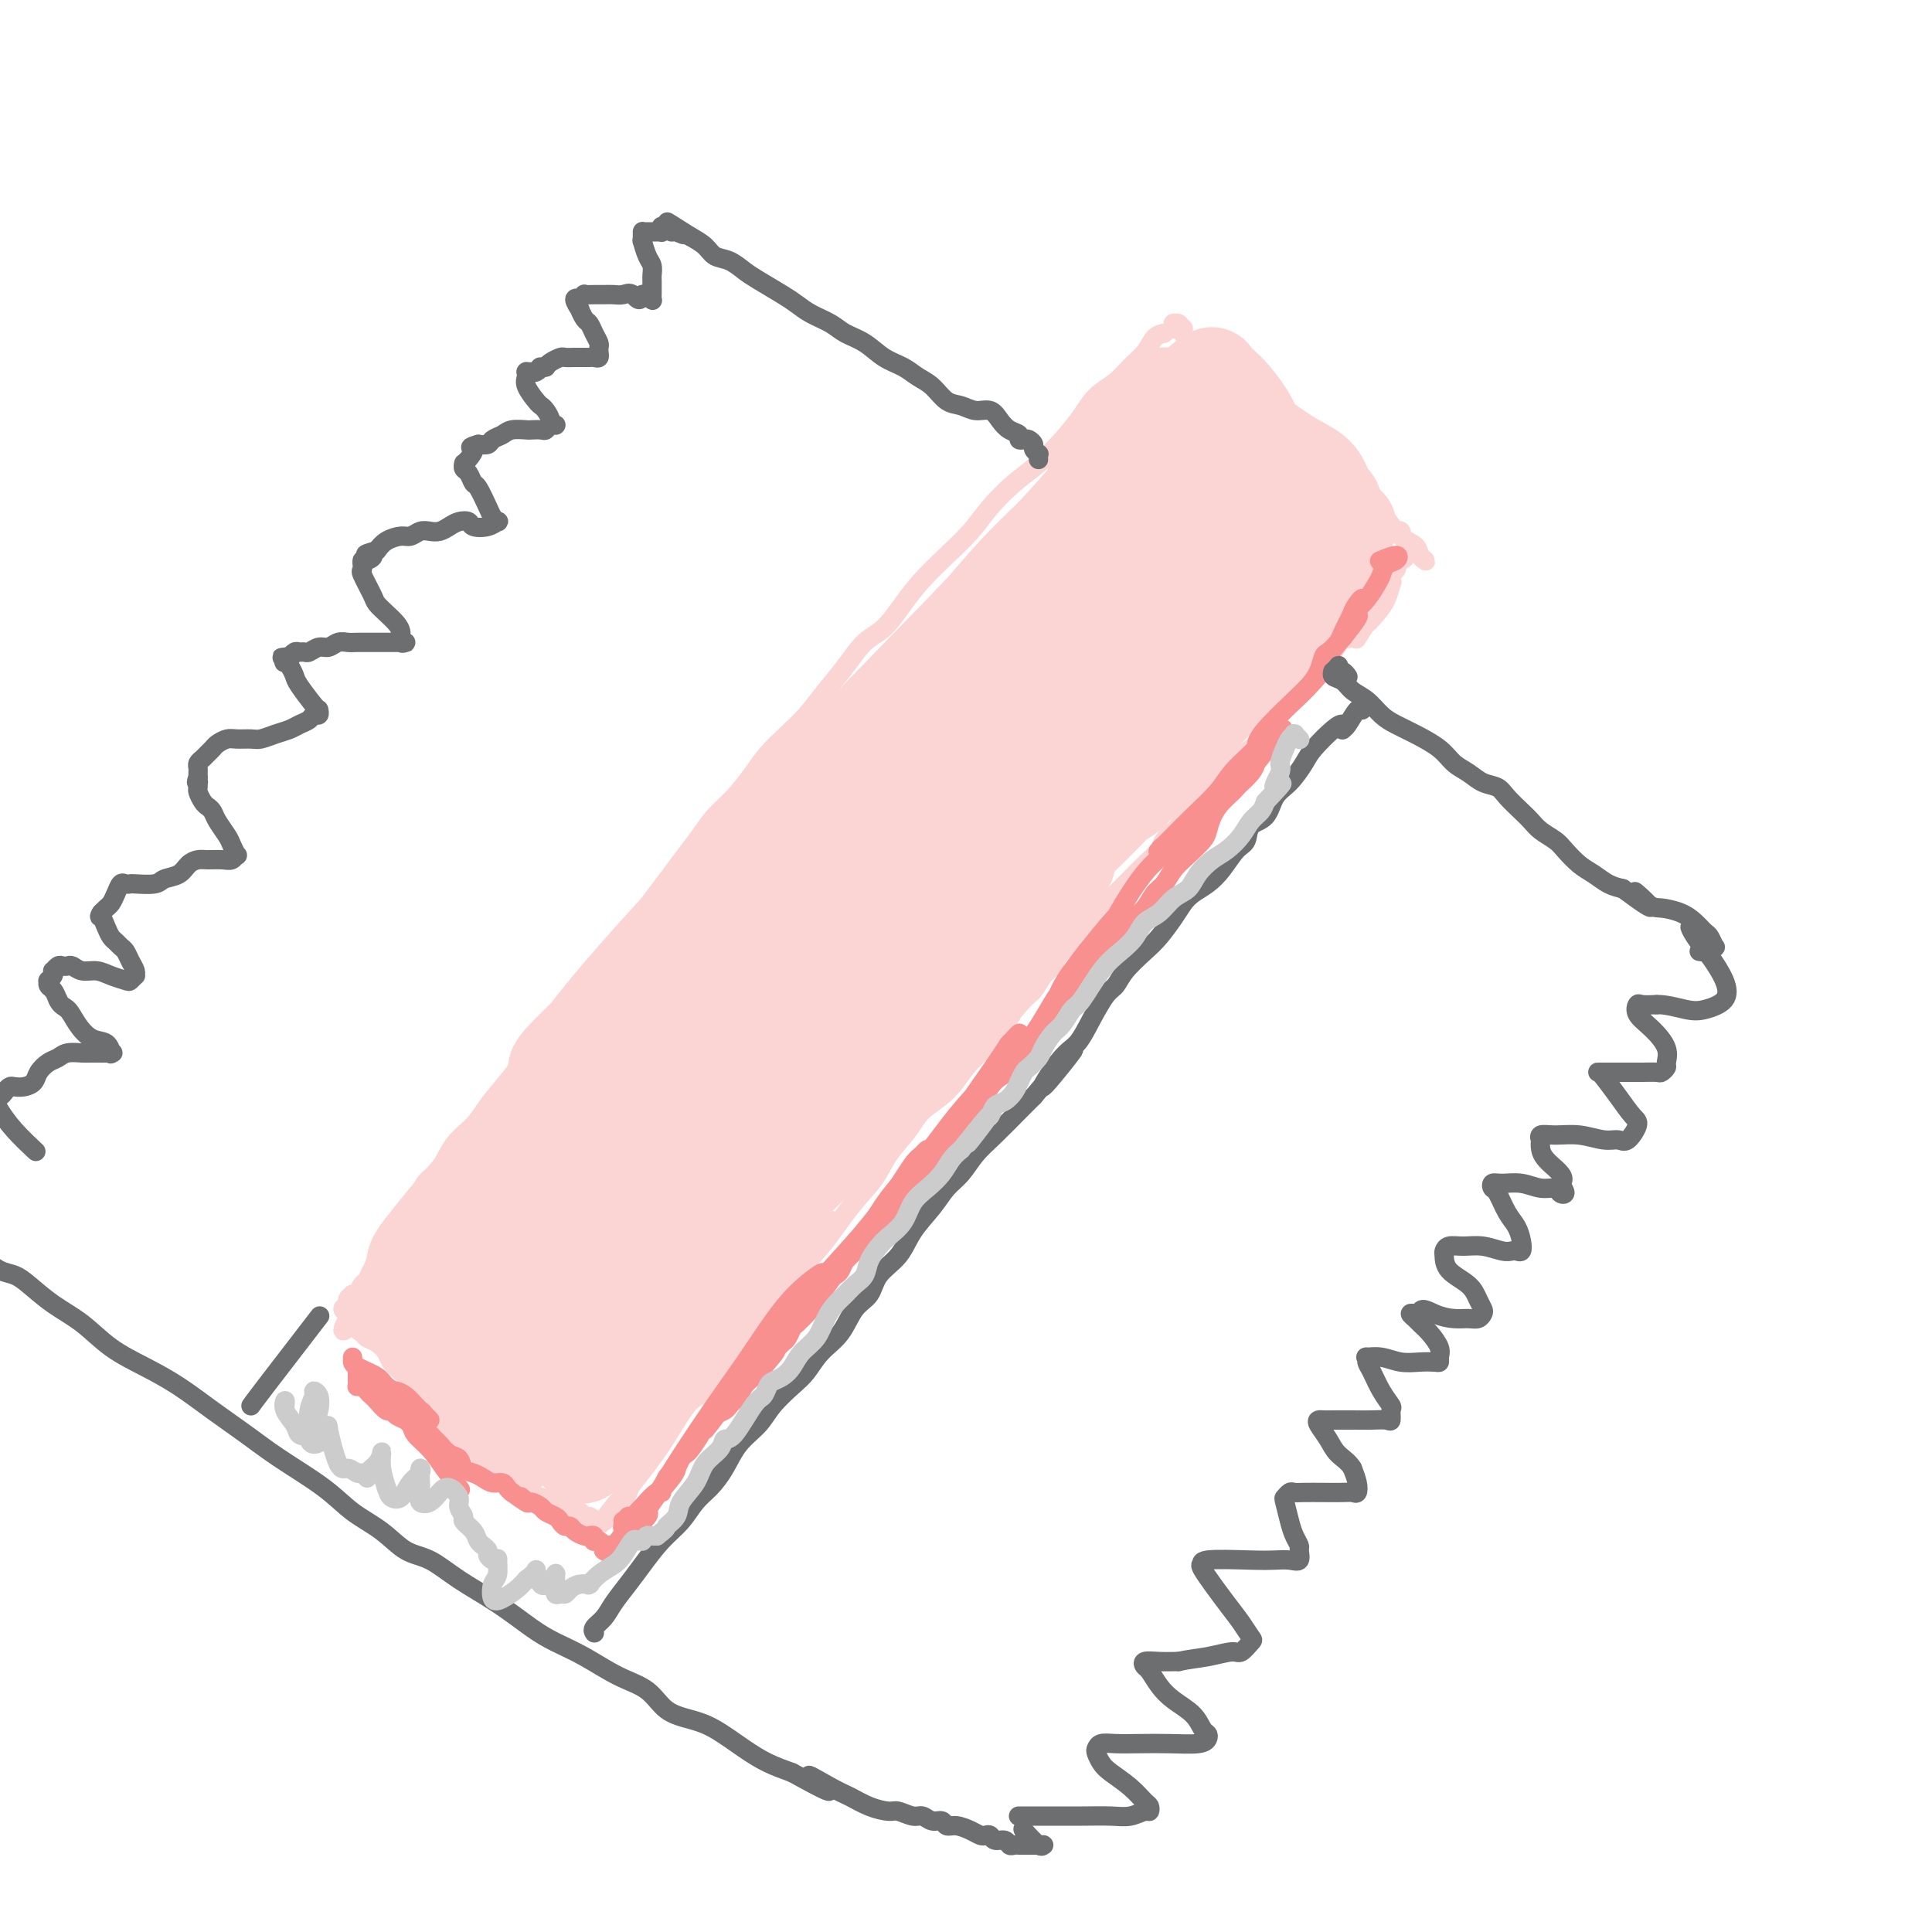 <svg viewBox='0 0 400 400' version='1.1' xmlns='http://www.w3.org/2000/svg' xmlns:xlink='http://www.w3.org/1999/xlink'><g fill='none' stroke='rgb(251,212,212)' stroke-width='4' stroke-linecap='round' stroke-linejoin='round'><path d='M241,69c-0.693,0.154 -1.386,0.309 -2,1c-0.614,0.691 -1.150,1.920 -2,3c-0.850,1.080 -2.015,2.013 -3,3c-0.985,0.987 -1.792,2.028 -3,3c-1.208,0.972 -2.818,1.876 -4,3c-1.182,1.124 -1.937,2.470 -3,4c-1.063,1.530 -2.436,3.244 -4,5c-1.564,1.756 -3.320,3.553 -5,5c-1.680,1.447 -3.285,2.542 -5,4c-1.715,1.458 -3.539,3.277 -5,5c-1.461,1.723 -2.557,3.351 -4,5c-1.443,1.649 -3.232,3.321 -5,5c-1.768,1.679 -3.515,3.365 -5,5c-1.485,1.635 -2.707,3.220 -4,5c-1.293,1.780 -2.656,3.757 -4,5c-1.344,1.243 -2.669,1.753 -4,3c-1.331,1.247 -2.667,3.232 -4,5c-1.333,1.768 -2.663,3.318 -4,5c-1.337,1.682 -2.682,3.496 -4,5c-1.318,1.504 -2.611,2.698 -4,4c-1.389,1.302 -2.875,2.711 -4,4c-1.125,1.289 -1.890,2.459 -3,4c-1.110,1.541 -2.565,3.454 -4,5c-1.435,1.546 -2.849,2.724 -4,4c-1.151,1.276 -2.041,2.651 -3,4c-0.959,1.349 -1.989,2.671 -3,4c-1.011,1.329 -2.003,2.666 -3,4c-0.997,1.334 -1.999,2.667 -3,4c-1.001,1.333 -2.000,2.667 -3,4c-1.000,1.333 -2.000,2.667 -3,4c-1.000,1.333 -2.000,2.667 -3,4'/><path d='M127,197c-8.523,10.396 -3.831,4.385 -3,3c0.831,-1.385 -2.199,1.857 -4,4c-1.801,2.143 -2.373,3.189 -3,4c-0.627,0.811 -1.311,1.387 -2,2c-0.689,0.613 -1.385,1.262 -2,2c-0.615,0.738 -1.150,1.565 -2,3c-0.850,1.435 -2.016,3.477 -3,5c-0.984,1.523 -1.785,2.526 -3,4c-1.215,1.474 -2.843,3.418 -4,5c-1.157,1.582 -1.842,2.801 -3,4c-1.158,1.199 -2.790,2.379 -4,4c-1.210,1.621 -1.997,3.684 -3,5c-1.003,1.316 -2.223,1.885 -3,3c-0.777,1.115 -1.111,2.778 -2,4c-0.889,1.222 -2.332,2.005 -3,3c-0.668,0.995 -0.560,2.202 -1,3c-0.440,0.798 -1.427,1.188 -2,2c-0.573,0.812 -0.731,2.048 -1,3c-0.269,0.952 -0.651,1.622 -1,2c-0.349,0.378 -0.667,0.465 -1,1c-0.333,0.535 -0.682,1.517 -1,2c-0.318,0.483 -0.606,0.468 -1,1c-0.394,0.532 -0.894,1.609 -1,2c-0.106,0.391 0.183,0.094 0,0c-0.183,-0.094 -0.838,0.016 -1,0c-0.162,-0.016 0.171,-0.159 0,0c-0.171,0.159 -0.844,0.620 -1,1c-0.156,0.380 0.206,0.679 0,1c-0.206,0.321 -0.978,0.663 -1,1c-0.022,0.337 0.708,0.668 1,1c0.292,0.332 0.146,0.666 0,1'/><path d='M72,273c-2.296,4.510 -0.035,1.785 1,1c1.035,-0.785 0.845,0.370 1,1c0.155,0.630 0.657,0.735 1,1c0.343,0.265 0.529,0.690 1,1c0.471,0.310 1.228,0.506 2,1c0.772,0.494 1.558,1.286 2,2c0.442,0.714 0.541,1.350 1,2c0.459,0.650 1.278,1.314 2,2c0.722,0.686 1.348,1.395 2,2c0.652,0.605 1.329,1.106 2,2c0.671,0.894 1.335,2.180 2,3c0.665,0.820 1.332,1.175 2,2c0.668,0.825 1.336,2.122 2,3c0.664,0.878 1.322,1.338 2,2c0.678,0.662 1.374,1.525 2,2c0.626,0.475 1.180,0.560 2,1c0.820,0.440 1.907,1.235 3,2c1.093,0.765 2.194,1.500 3,2c0.806,0.500 1.318,0.763 2,1c0.682,0.237 1.535,0.446 2,1c0.465,0.554 0.543,1.454 1,2c0.457,0.546 1.292,0.739 2,1c0.708,0.261 1.289,0.591 2,1c0.711,0.409 1.554,0.898 2,1c0.446,0.102 0.497,-0.183 1,0c0.503,0.183 1.459,0.834 2,1c0.541,0.166 0.667,-0.152 1,0c0.333,0.152 0.873,0.773 1,1c0.127,0.227 -0.158,0.061 0,0c0.158,-0.061 0.759,-0.017 1,0c0.241,0.017 0.120,0.009 0,0'/><path d='M122,314c4.089,2.392 1.813,1.373 1,1c-0.813,-0.373 -0.162,-0.099 0,0c0.162,0.099 -0.165,0.024 0,0c0.165,-0.024 0.820,0.002 1,0c0.180,-0.002 -0.117,-0.034 0,0c0.117,0.034 0.647,0.132 1,0c0.353,-0.132 0.529,-0.495 1,-1c0.471,-0.505 1.239,-1.153 2,-2c0.761,-0.847 1.516,-1.892 2,-3c0.484,-1.108 0.697,-2.278 1,-3c0.303,-0.722 0.697,-0.994 1,-2c0.303,-1.006 0.515,-2.745 1,-4c0.485,-1.255 1.242,-2.027 2,-3c0.758,-0.973 1.515,-2.146 2,-3c0.485,-0.854 0.697,-1.388 1,-2c0.303,-0.612 0.696,-1.301 1,-2c0.304,-0.699 0.518,-1.409 1,-2c0.482,-0.591 1.231,-1.064 2,-2c0.769,-0.936 1.557,-2.337 2,-3c0.443,-0.663 0.540,-0.589 1,-1c0.460,-0.411 1.282,-1.306 2,-2c0.718,-0.694 1.333,-1.186 2,-2c0.667,-0.814 1.387,-1.951 2,-3c0.613,-1.049 1.120,-2.011 2,-3c0.880,-0.989 2.134,-2.005 3,-3c0.866,-0.995 1.345,-1.968 2,-3c0.655,-1.032 1.485,-2.122 2,-3c0.515,-0.878 0.715,-1.545 1,-2c0.285,-0.455 0.654,-0.700 1,-1c0.346,-0.300 0.670,-0.657 1,-1c0.330,-0.343 0.665,-0.671 1,-1'/><path d='M164,258c4.031,-5.184 1.609,-2.143 1,-1c-0.609,1.143 0.596,0.389 1,0c0.404,-0.389 0.007,-0.411 0,0c-0.007,0.411 0.376,1.256 0,2c-0.376,0.744 -1.509,1.387 -2,2c-0.491,0.613 -0.338,1.198 -1,2c-0.662,0.802 -2.140,1.823 -3,3c-0.860,1.177 -1.104,2.511 -2,4c-0.896,1.489 -2.446,3.133 -4,5c-1.554,1.867 -3.113,3.957 -5,6c-1.887,2.043 -4.103,4.040 -6,6c-1.897,1.960 -3.474,3.884 -5,6c-1.526,2.116 -3.001,4.424 -4,6c-0.999,1.576 -1.521,2.421 -2,3c-0.479,0.579 -0.913,0.891 -1,1c-0.087,0.109 0.175,0.016 1,-1c0.825,-1.016 2.215,-2.955 4,-5c1.785,-2.045 3.965,-4.195 6,-6c2.035,-1.805 3.925,-3.264 6,-5c2.075,-1.736 4.334,-3.750 6,-6c1.666,-2.250 2.740,-4.738 4,-7c1.260,-2.262 2.705,-4.299 4,-6c1.295,-1.701 2.440,-3.066 3,-4c0.560,-0.934 0.535,-1.436 0,-1c-0.535,0.436 -1.579,1.810 -3,4c-1.421,2.190 -3.220,5.194 -5,8c-1.780,2.806 -3.540,5.412 -6,8c-2.460,2.588 -5.618,5.158 -8,8c-2.382,2.842 -3.987,5.958 -6,9c-2.013,3.042 -4.432,6.012 -6,8c-1.568,1.988 -2.284,2.994 -3,4'/><path d='M128,311c-5.979,7.668 -2.427,2.838 -1,1c1.427,-1.838 0.728,-0.683 1,-1c0.272,-0.317 1.513,-2.106 3,-4c1.487,-1.894 3.219,-3.891 5,-7c1.781,-3.109 3.609,-7.328 6,-11c2.391,-3.672 5.344,-6.797 8,-10c2.656,-3.203 5.017,-6.483 7,-9c1.983,-2.517 3.590,-4.270 5,-6c1.410,-1.730 2.623,-3.438 4,-5c1.377,-1.562 2.919,-2.980 4,-4c1.081,-1.020 1.700,-1.643 2,-2c0.300,-0.357 0.280,-0.449 0,0c-0.280,0.449 -0.820,1.439 -2,3c-1.180,1.561 -2.999,3.694 -5,6c-2.001,2.306 -4.185,4.786 -6,8c-1.815,3.214 -3.261,7.164 -5,10c-1.739,2.836 -3.772,4.559 -5,6c-1.228,1.441 -1.650,2.601 -2,3c-0.350,0.399 -0.626,0.039 0,-1c0.626,-1.039 2.154,-2.755 4,-5c1.846,-2.245 4.010,-5.019 6,-8c1.990,-2.981 3.805,-6.169 6,-9c2.195,-2.831 4.769,-5.306 7,-8c2.231,-2.694 4.118,-5.606 6,-8c1.882,-2.394 3.760,-4.270 5,-6c1.240,-1.730 1.843,-3.312 3,-5c1.157,-1.688 2.868,-3.480 4,-5c1.132,-1.520 1.685,-2.768 3,-4c1.315,-1.232 3.393,-2.447 5,-4c1.607,-1.553 2.745,-3.444 4,-5c1.255,-1.556 2.628,-2.778 4,-4'/><path d='M204,217c9.297,-11.779 4.039,-5.225 3,-4c-1.039,1.225 2.139,-2.878 4,-5c1.861,-2.122 2.403,-2.263 3,-3c0.597,-0.737 1.250,-2.071 2,-3c0.750,-0.929 1.599,-1.455 2,-2c0.401,-0.545 0.355,-1.111 1,-2c0.645,-0.889 1.983,-2.101 3,-3c1.017,-0.899 1.714,-1.486 3,-3c1.286,-1.514 3.162,-3.955 4,-5c0.838,-1.045 0.638,-0.692 1,-1c0.362,-0.308 1.286,-1.275 2,-2c0.714,-0.725 1.218,-1.207 2,-2c0.782,-0.793 1.842,-1.896 3,-3c1.158,-1.104 2.414,-2.209 3,-3c0.586,-0.791 0.501,-1.269 1,-2c0.499,-0.731 1.582,-1.715 2,-2c0.418,-0.285 0.171,0.128 1,-1c0.829,-1.128 2.735,-3.797 4,-5c1.265,-1.203 1.891,-0.941 2,-1c0.109,-0.059 -0.297,-0.439 0,-1c0.297,-0.561 1.298,-1.302 2,-2c0.702,-0.698 1.105,-1.352 2,-2c0.895,-0.648 2.281,-1.291 3,-2c0.719,-0.709 0.771,-1.486 1,-2c0.229,-0.514 0.636,-0.765 1,-1c0.364,-0.235 0.685,-0.455 1,-1c0.315,-0.545 0.623,-1.416 1,-2c0.377,-0.584 0.822,-0.881 1,-1c0.178,-0.119 0.089,-0.059 0,0'/><path d='M262,151c8.973,-10.454 2.404,-3.590 0,-1c-2.404,2.590 -0.645,0.904 0,0c0.645,-0.904 0.174,-1.027 0,-1c-0.174,0.027 -0.051,0.202 0,0c0.051,-0.202 0.030,-0.782 0,-1c-0.030,-0.218 -0.068,-0.075 0,0c0.068,0.075 0.242,0.080 0,0c-0.242,-0.080 -0.899,-0.246 0,-1c0.899,-0.754 3.354,-2.095 5,-3c1.646,-0.905 2.482,-1.373 3,-2c0.518,-0.627 0.717,-1.412 1,-2c0.283,-0.588 0.650,-0.980 1,-1c0.350,-0.020 0.685,0.333 1,0c0.315,-0.333 0.612,-1.353 1,-2c0.388,-0.647 0.866,-0.920 1,-1c0.134,-0.080 -0.077,0.035 0,0c0.077,-0.035 0.441,-0.219 1,-1c0.559,-0.781 1.313,-2.161 2,-3c0.687,-0.839 1.308,-1.139 2,-2c0.692,-0.861 1.453,-2.282 2,-3c0.547,-0.718 0.878,-0.732 1,-1c0.122,-0.268 0.035,-0.791 0,-1c-0.035,-0.209 -0.017,-0.105 0,0'/><path d='M245,68c-0.844,-0.031 -1.687,-0.062 -2,0c-0.313,0.062 -0.095,0.217 0,0c0.095,-0.217 0.069,-0.807 0,-1c-0.069,-0.193 -0.179,0.012 0,0c0.179,-0.012 0.648,-0.242 1,0c0.352,0.242 0.587,0.957 1,2c0.413,1.043 1.003,2.416 2,4c0.997,1.584 2.399,3.381 4,5c1.601,1.619 3.400,3.061 5,4c1.600,0.939 3.000,1.377 4,2c1.000,0.623 1.601,1.433 2,2c0.399,0.567 0.595,0.893 1,1c0.405,0.107 1.018,-0.003 1,0c-0.018,0.003 -0.667,0.121 -1,0c-0.333,-0.121 -0.351,-0.480 -1,-1c-0.649,-0.520 -1.929,-1.200 -3,-2c-1.071,-0.800 -1.932,-1.721 -3,-3c-1.068,-1.279 -2.343,-2.918 -3,-4c-0.657,-1.082 -0.696,-1.607 -1,-2c-0.304,-0.393 -0.872,-0.654 -1,-1c-0.128,-0.346 0.185,-0.777 0,-1c-0.185,-0.223 -0.868,-0.237 -1,0c-0.132,0.237 0.287,0.726 1,1c0.713,0.274 1.719,0.334 3,1c1.281,0.666 2.835,1.939 4,3c1.165,1.061 1.940,1.910 3,3c1.060,1.090 2.406,2.422 4,4c1.594,1.578 3.438,3.402 5,5c1.562,1.598 2.844,2.969 4,4c1.156,1.031 2.188,1.723 3,2c0.812,0.277 1.406,0.138 2,0'/><path d='M279,96c3.832,3.241 0.911,0.842 0,0c-0.911,-0.842 0.189,-0.129 0,0c-0.189,0.129 -1.666,-0.326 -3,-1c-1.334,-0.674 -2.525,-1.566 -4,-3c-1.475,-1.434 -3.235,-3.409 -5,-5c-1.765,-1.591 -3.534,-2.796 -5,-4c-1.466,-1.204 -2.630,-2.405 -4,-3c-1.370,-0.595 -2.945,-0.584 -4,-1c-1.055,-0.416 -1.589,-1.259 -2,-2c-0.411,-0.741 -0.697,-1.380 -1,-2c-0.303,-0.620 -0.622,-1.220 -1,-2c-0.378,-0.780 -0.816,-1.740 -1,-2c-0.184,-0.260 -0.116,0.179 0,0c0.116,-0.179 0.280,-0.976 0,-1c-0.280,-0.024 -1.003,0.726 -1,1c0.003,0.274 0.733,0.074 1,0c0.267,-0.074 0.072,-0.020 0,0c-0.072,0.020 -0.019,0.005 0,0c0.019,-0.005 0.005,-0.002 0,0c-0.005,0.002 -0.002,0.002 0,0c0.002,-0.002 0.002,-0.006 0,0c-0.002,0.006 -0.006,0.021 0,0c0.006,-0.021 0.022,-0.078 0,0c-0.022,0.078 -0.083,0.290 0,1c0.083,0.710 0.309,1.917 1,3c0.691,1.083 1.845,2.041 3,3'/><path d='M253,78c1.458,1.726 3.102,2.039 5,3c1.898,0.961 4.048,2.568 6,4c1.952,1.432 3.705,2.690 5,4c1.295,1.310 2.132,2.672 3,4c0.868,1.328 1.766,2.621 3,4c1.234,1.379 2.803,2.842 4,4c1.197,1.158 2.022,2.009 3,3c0.978,0.991 2.108,2.121 3,3c0.892,0.879 1.546,1.508 2,2c0.454,0.492 0.707,0.846 1,1c0.293,0.154 0.626,0.106 1,0c0.374,-0.106 0.788,-0.272 1,0c0.212,0.272 0.223,0.981 0,1c-0.223,0.019 -0.680,-0.654 -1,-1c-0.320,-0.346 -0.503,-0.366 -1,-1c-0.497,-0.634 -1.309,-1.882 -2,-3c-0.691,-1.118 -1.263,-2.107 -2,-3c-0.737,-0.893 -1.639,-1.690 -2,-2c-0.361,-0.310 -0.181,-0.134 0,0c0.181,0.134 0.363,0.224 1,1c0.637,0.776 1.729,2.236 3,4c1.271,1.764 2.720,3.832 4,5c1.280,1.168 2.392,1.434 3,2c0.608,0.566 0.711,1.430 1,2c0.289,0.570 0.765,0.846 1,1c0.235,0.154 0.228,0.186 0,0c-0.228,-0.186 -0.677,-0.588 -1,-1c-0.323,-0.412 -0.521,-0.832 -1,-1c-0.479,-0.168 -1.240,-0.084 -2,0'/><path d='M291,114c-0.577,-0.152 -0.018,0.469 0,1c0.018,0.531 -0.505,0.973 -1,1c-0.495,0.027 -0.963,-0.362 -1,0c-0.037,0.362 0.356,1.476 0,2c-0.356,0.524 -1.461,0.459 -2,1c-0.539,0.541 -0.511,1.690 -1,3c-0.489,1.310 -1.496,2.783 -2,4c-0.504,1.217 -0.504,2.177 -1,3c-0.496,0.823 -1.486,1.508 -2,2c-0.514,0.492 -0.552,0.793 -1,1c-0.448,0.207 -1.308,0.322 -1,0c0.308,-0.322 1.783,-1.081 3,-2c1.217,-0.919 2.178,-2.000 3,-3c0.822,-1.000 1.507,-1.920 2,-3c0.493,-1.080 0.794,-2.321 1,-3c0.206,-0.679 0.318,-0.798 0,0c-0.318,0.798 -1.065,2.513 -2,4c-0.935,1.487 -2.060,2.747 -3,4c-0.940,1.253 -1.697,2.501 -2,3c-0.303,0.499 -0.151,0.250 0,0'/></g>
<g fill='none' stroke='rgb(251,212,212)' stroke-width='20' stroke-linecap='round' stroke-linejoin='round'><path d='M189,161c-1.619,0.106 -3.237,0.212 -6,3c-2.763,2.788 -6.669,8.258 -11,15c-4.331,6.742 -9.086,14.755 -15,24c-5.914,9.245 -12.985,19.722 -19,28c-6.015,8.278 -10.972,14.359 -14,18c-3.028,3.641 -4.125,4.844 -3,3c1.125,-1.844 4.474,-6.733 9,-13c4.526,-6.267 10.229,-13.911 17,-23c6.771,-9.089 14.609,-19.625 23,-30c8.391,-10.375 17.334,-20.591 26,-30c8.666,-9.409 17.053,-18.010 23,-25c5.947,-6.990 9.453,-12.369 11,-15c1.547,-2.631 1.133,-2.514 -2,0c-3.133,2.514 -8.987,7.423 -16,14c-7.013,6.577 -15.186,14.820 -24,24c-8.814,9.180 -18.270,19.295 -27,29c-8.730,9.705 -16.735,19.000 -24,27c-7.265,8.000 -13.789,14.707 -18,19c-4.211,4.293 -6.109,6.174 -7,7c-0.891,0.826 -0.776,0.598 2,-3c2.776,-3.598 8.213,-10.565 13,-17c4.787,-6.435 8.926,-12.338 15,-20c6.074,-7.662 14.084,-17.084 22,-26c7.916,-8.916 15.739,-17.325 23,-25c7.261,-7.675 13.960,-14.615 17,-18c3.040,-3.385 2.419,-3.214 3,-4c0.581,-0.786 2.362,-2.530 -4,4c-6.362,6.530 -20.867,21.335 -31,32c-10.133,10.665 -15.895,17.190 -21,23c-5.105,5.810 -9.552,10.905 -14,16'/><path d='M137,198c-13.581,14.604 -12.534,13.615 -14,15c-1.466,1.385 -5.444,5.146 -7,7c-1.556,1.854 -0.691,1.801 1,0c1.691,-1.801 4.208,-5.350 8,-10c3.792,-4.650 8.861,-10.401 14,-16c5.139,-5.599 10.350,-11.044 16,-17c5.650,-5.956 11.740,-12.421 18,-19c6.260,-6.579 12.689,-13.272 18,-18c5.311,-4.728 9.503,-7.490 12,-9c2.497,-1.510 3.301,-1.768 3,0c-0.301,1.768 -1.705,5.560 -5,10c-3.295,4.440 -8.482,9.526 -14,16c-5.518,6.474 -11.367,14.334 -18,23c-6.633,8.666 -14.049,18.137 -21,28c-6.951,9.863 -13.437,20.117 -18,27c-4.563,6.883 -7.203,10.395 -9,13c-1.797,2.605 -2.753,4.304 -1,3c1.753,-1.304 6.214,-5.610 9,-9c2.786,-3.390 3.898,-5.864 17,-19c13.102,-13.136 38.194,-36.934 53,-51c14.806,-14.066 19.327,-18.401 24,-23c4.673,-4.599 9.498,-9.463 12,-12c2.502,-2.537 2.679,-2.746 1,-1c-1.679,1.746 -5.215,5.447 -10,11c-4.785,5.553 -10.820,12.958 -18,21c-7.180,8.042 -15.507,16.721 -24,26c-8.493,9.279 -17.153,19.157 -25,28c-7.847,8.843 -14.882,16.650 -20,23c-5.118,6.350 -8.319,11.243 -10,14c-1.681,2.757 -1.840,3.379 -2,4'/><path d='M127,263c-1.278,1.917 1.528,-2.291 5,-7c3.472,-4.709 7.611,-9.918 13,-16c5.389,-6.082 12.027,-13.035 19,-21c6.973,-7.965 14.280,-16.941 22,-25c7.720,-8.059 15.852,-15.200 22,-21c6.148,-5.800 10.312,-10.257 13,-13c2.688,-2.743 3.901,-3.771 4,-4c0.099,-0.229 -0.915,0.341 -4,4c-3.085,3.659 -8.239,10.409 -14,17c-5.761,6.591 -12.127,13.025 -19,21c-6.873,7.975 -14.254,17.492 -21,26c-6.746,8.508 -12.859,16.008 -18,23c-5.141,6.992 -9.312,13.476 -10,16c-0.688,2.524 2.106,1.090 6,-3c3.894,-4.090 8.887,-10.834 15,-18c6.113,-7.166 13.347,-14.754 21,-23c7.653,-8.246 15.724,-17.150 23,-25c7.276,-7.850 13.756,-14.646 19,-20c5.244,-5.354 9.252,-9.266 11,-11c1.748,-1.734 1.237,-1.290 -1,1c-2.237,2.290 -6.198,6.427 -11,11c-4.802,4.573 -10.445,9.582 -16,15c-5.555,5.418 -11.024,11.246 -17,18c-5.976,6.754 -12.460,14.434 -18,21c-5.540,6.566 -10.136,12.016 -14,17c-3.864,4.984 -6.994,9.501 -9,12c-2.006,2.499 -2.886,2.981 -3,3c-0.114,0.019 0.539,-0.423 2,-3c1.461,-2.577 3.731,-7.288 6,-12'/><path d='M153,246c2.977,-4.880 6.420,-9.581 11,-15c4.580,-5.419 10.297,-11.555 16,-18c5.703,-6.445 11.393,-13.197 17,-20c5.607,-6.803 11.131,-13.655 16,-19c4.869,-5.345 9.084,-9.181 13,-13c3.916,-3.819 7.534,-7.620 10,-10c2.466,-2.380 3.782,-3.339 4,-3c0.218,0.339 -0.661,1.976 -3,5c-2.339,3.024 -6.139,7.433 -10,12c-3.861,4.567 -7.784,9.291 -12,14c-4.216,4.709 -8.727,9.404 -13,14c-4.273,4.596 -8.310,9.092 -9,11c-0.690,1.908 1.967,1.229 5,-2c3.033,-3.229 6.443,-9.008 11,-15c4.557,-5.992 10.260,-12.197 16,-19c5.740,-6.803 11.517,-14.203 16,-20c4.483,-5.797 7.673,-9.990 10,-13c2.327,-3.010 3.792,-4.835 4,-6c0.208,-1.165 -0.843,-1.669 -3,0c-2.157,1.669 -5.422,5.511 -10,10c-4.578,4.489 -10.469,9.625 -16,15c-5.531,5.375 -10.703,10.988 -15,15c-4.297,4.012 -7.719,6.422 -10,8c-2.281,1.578 -3.423,2.325 -3,1c0.423,-1.325 2.409,-4.720 6,-10c3.591,-5.280 8.785,-12.445 14,-19c5.215,-6.555 10.449,-12.499 15,-18c4.551,-5.501 8.417,-10.558 11,-14c2.583,-3.442 3.881,-5.269 4,-6c0.119,-0.731 -0.940,-0.365 -2,0'/><path d='M246,111c6.142,-9.404 -2.502,0.586 -8,6c-5.498,5.414 -7.850,6.252 -11,9c-3.150,2.748 -7.099,7.406 -11,11c-3.901,3.594 -7.753,6.123 -10,8c-2.247,1.877 -2.887,3.103 -3,3c-0.113,-0.103 0.302,-1.535 2,-4c1.698,-2.465 4.678,-5.964 8,-10c3.322,-4.036 6.984,-8.610 10,-13c3.016,-4.390 5.384,-8.597 7,-12c1.616,-3.403 2.479,-6.003 3,-7c0.521,-0.997 0.700,-0.392 0,0c-0.700,0.392 -2.279,0.570 -4,2c-1.721,1.430 -3.584,4.110 -6,7c-2.416,2.890 -5.385,5.988 -8,9c-2.615,3.012 -4.878,5.939 -7,8c-2.122,2.061 -4.104,3.257 -5,4c-0.896,0.743 -0.705,1.032 0,0c0.705,-1.032 1.923,-3.385 5,-7c3.077,-3.615 8.012,-8.492 12,-13c3.988,-4.508 7.031,-8.647 10,-12c2.969,-3.353 5.866,-5.920 8,-8c2.134,-2.080 3.504,-3.671 1,-1c-2.504,2.671 -8.882,9.606 -13,14c-4.118,4.394 -5.977,6.248 -9,9c-3.023,2.752 -7.210,6.402 -10,9c-2.790,2.598 -4.181,4.144 -5,5c-0.819,0.856 -1.065,1.023 -1,1c0.065,-0.023 0.441,-0.237 2,-2c1.559,-1.763 4.303,-5.075 7,-8c2.697,-2.925 5.349,-5.462 8,-8'/><path d='M218,111c3.957,-4.278 5.851,-6.471 8,-9c2.149,-2.529 4.555,-5.392 6,-7c1.445,-1.608 1.930,-1.959 2,-2c0.070,-0.041 -0.274,0.229 -1,1c-0.726,0.771 -1.834,2.043 -3,3c-1.166,0.957 -2.390,1.598 -3,2c-0.610,0.402 -0.606,0.564 0,0c0.606,-0.564 1.815,-1.855 3,-3c1.185,-1.145 2.348,-2.145 3,-3c0.652,-0.855 0.795,-1.566 1,-2c0.205,-0.434 0.472,-0.592 1,-1c0.528,-0.408 1.316,-1.068 2,-2c0.684,-0.932 1.262,-2.138 2,-3c0.738,-0.862 1.634,-1.380 2,-2c0.366,-0.620 0.203,-1.343 0,-1c-0.203,0.343 -0.445,1.753 -1,3c-0.555,1.247 -1.424,2.332 -2,3c-0.576,0.668 -0.859,0.920 -1,1c-0.141,0.080 -0.140,-0.013 0,0c0.140,0.013 0.419,0.132 1,0c0.581,-0.132 1.465,-0.516 2,-1c0.535,-0.484 0.720,-1.070 1,-1c0.280,0.070 0.656,0.794 1,1c0.344,0.206 0.656,-0.108 1,0c0.344,0.108 0.721,0.637 1,1c0.279,0.363 0.460,0.559 1,1c0.540,0.441 1.440,1.126 2,2c0.560,0.874 0.780,1.937 1,3'/><path d='M248,95c0.863,1.467 1.019,2.133 1,3c-0.019,0.867 -0.215,1.934 0,3c0.215,1.066 0.841,2.131 1,3c0.159,0.869 -0.150,1.541 0,2c0.150,0.459 0.758,0.705 1,1c0.242,0.295 0.117,0.638 0,1c-0.117,0.362 -0.227,0.742 0,1c0.227,0.258 0.792,0.394 1,1c0.208,0.606 0.060,1.683 0,2c-0.060,0.317 -0.030,-0.125 0,0c0.030,0.125 0.061,0.819 0,1c-0.061,0.181 -0.212,-0.151 0,0c0.212,0.151 0.788,0.784 1,1c0.212,0.216 0.061,0.017 0,0c-0.061,-0.017 -0.031,0.150 0,0c0.031,-0.150 0.062,-0.618 0,-1c-0.062,-0.382 -0.219,-0.679 -1,-4c-0.781,-3.321 -2.188,-9.665 -3,-13c-0.812,-3.335 -1.030,-3.660 -1,-4c0.030,-0.340 0.310,-0.695 0,-1c-0.310,-0.305 -1.208,-0.560 0,-1c1.208,-0.440 4.523,-1.065 7,-1c2.477,0.065 4.117,0.819 6,2c1.883,1.181 4.011,2.789 6,4c1.989,1.211 3.839,2.026 5,3c1.161,0.974 1.631,2.106 2,3c0.369,0.894 0.635,1.549 1,2c0.365,0.451 0.829,0.698 1,1c0.171,0.302 0.049,0.658 0,1c-0.049,0.342 -0.024,0.671 0,1'/><path d='M276,106c0.684,1.239 0.395,0.336 0,0c-0.395,-0.336 -0.894,-0.104 -1,0c-0.106,0.104 0.183,0.080 0,0c-0.183,-0.080 -0.837,-0.218 -1,0c-0.163,0.218 0.166,0.791 0,1c-0.166,0.209 -0.828,0.055 -1,0c-0.172,-0.055 0.146,-0.011 0,0c-0.146,0.011 -0.757,-0.011 -1,0c-0.243,0.011 -0.117,0.054 0,0c0.117,-0.054 0.224,-0.207 0,0c-0.224,0.207 -0.778,0.773 -1,1c-0.222,0.227 -0.111,0.113 0,0'/><path d='M249,79c0.296,0.100 0.592,0.199 1,0c0.408,-0.199 0.928,-0.697 1,-1c0.072,-0.303 -0.303,-0.412 0,0c0.303,0.412 1.286,1.343 2,2c0.714,0.657 1.159,1.038 2,2c0.841,0.962 2.077,2.503 3,4c0.923,1.497 1.531,2.949 2,4c0.469,1.051 0.797,1.700 1,2c0.203,0.300 0.279,0.252 1,1c0.721,0.748 2.086,2.294 3,3c0.914,0.706 1.376,0.572 2,1c0.624,0.428 1.411,1.418 2,2c0.589,0.582 0.981,0.758 1,1c0.019,0.242 -0.335,0.552 0,1c0.335,0.448 1.360,1.034 2,2c0.640,0.966 0.897,2.311 1,3c0.103,0.689 0.052,0.721 0,1c-0.052,0.279 -0.106,0.806 0,1c0.106,0.194 0.371,0.056 1,0c0.629,-0.056 1.621,-0.029 2,0c0.379,0.029 0.144,0.061 0,0c-0.144,-0.061 -0.196,-0.213 0,0c0.196,0.213 0.639,0.792 1,1c0.361,0.208 0.641,0.047 1,0c0.359,-0.047 0.796,0.022 1,0c0.204,-0.022 0.173,-0.133 0,0c-0.173,0.133 -0.490,0.510 -1,1c-0.510,0.490 -1.214,1.094 -2,2c-0.786,0.906 -1.653,2.116 -3,4c-1.347,1.884 -3.173,4.442 -5,7'/><path d='M268,123c-2.974,3.615 -4.910,5.652 -7,8c-2.090,2.348 -4.333,5.008 -7,8c-2.667,2.992 -5.759,6.316 -8,9c-2.241,2.684 -3.630,4.729 -5,6c-1.370,1.271 -2.722,1.767 -3,2c-0.278,0.233 0.518,0.202 2,-1c1.482,-1.202 3.650,-3.576 6,-6c2.350,-2.424 4.882,-4.898 8,-8c3.118,-3.102 6.822,-6.832 10,-10c3.178,-3.168 5.831,-5.775 8,-8c2.169,-2.225 3.855,-4.068 5,-5c1.145,-0.932 1.748,-0.954 1,0c-0.748,0.954 -2.849,2.885 -5,5c-2.151,2.115 -4.353,4.413 -7,7c-2.647,2.587 -5.738,5.464 -9,9c-3.262,3.536 -6.694,7.733 -10,11c-3.306,3.267 -6.486,5.604 -9,8c-2.514,2.396 -4.362,4.852 -5,6c-0.638,1.148 -0.066,0.987 1,0c1.066,-0.987 2.626,-2.801 5,-5c2.374,-2.199 5.562,-4.784 7,-6c1.438,-1.216 1.125,-1.062 1,-1c-0.125,0.062 -0.063,0.031 0,0'/><path d='M115,233c0.385,-0.753 0.770,-1.506 1,-2c0.230,-0.494 0.307,-0.728 0,0c-0.307,0.728 -0.996,2.418 -2,4c-1.004,1.582 -2.321,3.056 -4,5c-1.679,1.944 -3.720,4.359 -6,7c-2.280,2.641 -4.801,5.509 -7,8c-2.199,2.491 -4.077,4.605 -5,6c-0.923,1.395 -0.890,2.070 -1,2c-0.110,-0.070 -0.363,-0.884 0,-2c0.363,-1.116 1.343,-2.533 3,-5c1.657,-2.467 3.990,-5.983 6,-9c2.010,-3.017 3.698,-5.534 5,-8c1.302,-2.466 2.218,-4.881 3,-6c0.782,-1.119 1.430,-0.942 1,0c-0.430,0.942 -1.937,2.650 -4,5c-2.063,2.350 -4.683,5.341 -7,8c-2.317,2.659 -4.330,4.986 -6,7c-1.670,2.014 -2.996,3.716 -4,5c-1.004,1.284 -1.685,2.151 -2,3c-0.315,0.849 -0.262,1.681 0,2c0.262,0.319 0.734,0.127 1,0c0.266,-0.127 0.326,-0.189 1,-1c0.674,-0.811 1.961,-2.373 3,-4c1.039,-1.627 1.829,-3.320 3,-5c1.171,-1.680 2.724,-3.348 4,-5c1.276,-1.652 2.277,-3.289 3,-4c0.723,-0.711 1.169,-0.497 1,0c-0.169,0.497 -0.952,1.278 -2,3c-1.048,1.722 -2.359,4.387 -4,7c-1.641,2.613 -3.612,5.175 -5,7c-1.388,1.825 -2.194,2.912 -3,4'/><path d='M88,265c-2.182,3.403 -1.137,1.410 0,0c1.137,-1.410 2.367,-2.237 4,-4c1.633,-1.763 3.669,-4.461 6,-7c2.331,-2.539 4.959,-4.920 7,-7c2.041,-2.080 3.497,-3.861 5,-6c1.503,-2.139 3.054,-4.638 4,-6c0.946,-1.362 1.287,-1.587 1,-1c-0.287,0.587 -1.202,1.987 -3,4c-1.798,2.013 -4.479,4.637 -7,8c-2.521,3.363 -4.881,7.463 -7,11c-2.119,3.537 -3.997,6.511 -6,9c-2.003,2.489 -4.133,4.494 -4,4c0.133,-0.494 2.528,-3.486 4,-6c1.472,-2.514 2.022,-4.549 3,-6c0.978,-1.451 2.386,-2.319 3,-3c0.614,-0.681 0.435,-1.174 0,-1c-0.435,0.174 -1.125,1.016 -2,2c-0.875,0.984 -1.936,2.109 -3,3c-1.064,0.891 -2.131,1.549 -3,2c-0.869,0.451 -1.540,0.696 -2,1c-0.460,0.304 -0.708,0.669 -1,1c-0.292,0.331 -0.628,0.628 -1,1c-0.372,0.372 -0.779,0.818 -1,1c-0.221,0.182 -0.255,0.101 0,0c0.255,-0.101 0.800,-0.223 1,0c0.200,0.223 0.054,0.791 0,1c-0.054,0.209 -0.015,0.060 0,0c0.015,-0.060 0.008,-0.030 0,0'/><path d='M86,266c-2.040,1.900 -1.140,1.150 -1,1c0.140,-0.150 -0.481,0.300 -1,1c-0.519,0.700 -0.938,1.652 -1,2c-0.062,0.348 0.232,0.094 0,0c-0.232,-0.094 -0.990,-0.026 -1,0c-0.010,0.026 0.730,0.011 1,0c0.270,-0.011 0.072,-0.017 0,0c-0.072,0.017 -0.017,0.056 0,0c0.017,-0.056 -0.005,-0.208 0,0c0.005,0.208 0.035,0.776 0,1c-0.035,0.224 -0.136,0.104 0,0c0.136,-0.104 0.509,-0.193 1,0c0.491,0.193 1.101,0.669 2,1c0.899,0.331 2.086,0.519 3,1c0.914,0.481 1.553,1.256 2,2c0.447,0.744 0.701,1.456 1,2c0.299,0.544 0.643,0.920 1,1c0.357,0.080 0.727,-0.134 1,0c0.273,0.134 0.450,0.618 1,1c0.550,0.382 1.472,0.662 2,1c0.528,0.338 0.663,0.736 1,1c0.337,0.264 0.878,0.396 1,1c0.122,0.604 -0.175,1.682 0,2c0.175,0.318 0.821,-0.122 1,0c0.179,0.122 -0.108,0.806 0,1c0.108,0.194 0.610,-0.103 1,0c0.390,0.103 0.668,0.605 1,1c0.332,0.395 0.718,0.683 1,1c0.282,0.317 0.461,0.662 1,1c0.539,0.338 1.440,0.668 2,1c0.560,0.332 0.780,0.666 1,1'/><path d='M107,290c4.289,3.333 2.511,1.666 2,1c-0.511,-0.666 0.245,-0.332 1,0c0.755,0.332 1.509,0.663 2,1c0.491,0.337 0.719,0.679 1,1c0.281,0.321 0.614,0.620 1,1c0.386,0.380 0.823,0.840 1,1c0.177,0.160 0.094,0.018 0,0c-0.094,-0.018 -0.198,0.086 0,0c0.198,-0.086 0.698,-0.363 1,0c0.302,0.363 0.407,1.364 1,2c0.593,0.636 1.676,0.905 2,1c0.324,0.095 -0.109,0.015 0,0c0.109,-0.015 0.761,0.035 1,0c0.239,-0.035 0.064,-0.154 0,0c-0.064,0.154 -0.017,0.581 0,1c0.017,0.419 0.004,0.829 0,1c-0.004,0.171 0.001,0.101 0,0c-0.001,-0.101 -0.007,-0.235 0,0c0.007,0.235 0.028,0.839 0,1c-0.028,0.161 -0.106,-0.120 0,0c0.106,0.120 0.397,0.642 1,0c0.603,-0.642 1.518,-2.448 3,-5c1.482,-2.552 3.531,-5.849 6,-9c2.469,-3.151 5.357,-6.156 9,-11c3.643,-4.844 8.041,-11.527 12,-17c3.959,-5.473 7.480,-9.737 11,-14'/><path d='M162,245c9.288,-12.137 11.509,-14.479 15,-19c3.491,-4.521 8.252,-11.222 12,-16c3.748,-4.778 6.483,-7.632 8,-10c1.517,-2.368 1.818,-4.248 2,-5c0.182,-0.752 0.246,-0.375 0,0c-0.246,0.375 -0.803,0.749 -2,2c-1.197,1.251 -3.033,3.377 -5,6c-1.967,2.623 -4.064,5.741 -7,9c-2.936,3.259 -6.712,6.659 -11,11c-4.288,4.341 -9.088,9.624 -14,15c-4.912,5.376 -9.938,10.846 -15,16c-5.062,5.154 -10.162,9.994 -14,14c-3.838,4.006 -6.413,7.180 -8,9c-1.587,1.820 -2.186,2.287 -1,1c1.186,-1.287 4.157,-4.327 8,-8c3.843,-3.673 8.557,-7.978 14,-14c5.443,-6.022 11.615,-13.761 18,-21c6.385,-7.239 12.983,-13.977 20,-21c7.017,-7.023 14.454,-14.331 20,-20c5.546,-5.669 9.201,-9.699 11,-12c1.799,-2.301 1.743,-2.872 -1,-1c-2.743,1.872 -8.172,6.189 -15,12c-6.828,5.811 -15.056,13.116 -24,21c-8.944,7.884 -18.604,16.346 -27,24c-8.396,7.654 -15.529,14.498 -21,20c-5.471,5.502 -9.281,9.660 -12,13c-2.719,3.340 -4.347,5.862 -5,7c-0.653,1.138 -0.330,0.893 2,-2c2.330,-2.893 6.666,-8.433 10,-13c3.334,-4.567 5.667,-8.162 7,-11c1.333,-2.838 1.667,-4.919 2,-7'/><path d='M129,245c3.128,-5.592 0.446,-3.072 -2,-1c-2.446,2.072 -4.658,3.696 -7,6c-2.342,2.304 -4.814,5.287 -7,8c-2.186,2.713 -4.087,5.156 -6,8c-1.913,2.844 -3.836,6.088 -5,8c-1.164,1.912 -1.567,2.492 -2,3c-0.433,0.508 -0.897,0.944 -1,1c-0.103,0.056 0.153,-0.267 0,-1c-0.153,-0.733 -0.717,-1.876 -1,-3c-0.283,-1.124 -0.286,-2.229 0,-3c0.286,-0.771 0.861,-1.209 1,-1c0.139,0.209 -0.159,1.064 0,2c0.159,0.936 0.776,1.952 1,3c0.224,1.048 0.055,2.127 0,3c-0.055,0.873 0.005,1.539 0,2c-0.005,0.461 -0.074,0.716 0,1c0.074,0.284 0.293,0.598 1,1c0.707,0.402 1.903,0.892 3,1c1.097,0.108 2.093,-0.167 3,0c0.907,0.167 1.723,0.775 2,1c0.277,0.225 0.015,0.067 0,0c-0.015,-0.067 0.216,-0.043 0,0c-0.216,0.043 -0.880,0.106 -2,0c-1.120,-0.106 -2.695,-0.382 -4,0c-1.305,0.382 -2.342,1.423 -3,2c-0.658,0.577 -0.939,0.691 -1,1c-0.061,0.309 0.099,0.814 0,1c-0.099,0.186 -0.457,0.053 0,0c0.457,-0.053 1.728,-0.027 3,0'/><path d='M102,288c0.816,0.247 1.857,-0.136 3,0c1.143,0.136 2.389,0.792 3,1c0.611,0.208 0.589,-0.031 1,0c0.411,0.031 1.256,0.331 2,0c0.744,-0.331 1.388,-1.292 2,-2c0.612,-0.708 1.193,-1.163 2,-2c0.807,-0.837 1.839,-2.057 4,-4c2.161,-1.943 5.452,-4.608 8,-7c2.548,-2.392 4.352,-4.510 9,-9c4.648,-4.490 12.139,-11.353 19,-18c6.861,-6.647 13.093,-13.077 20,-20c6.907,-6.923 14.489,-14.338 21,-21c6.511,-6.662 11.949,-12.573 16,-17c4.051,-4.427 6.714,-7.372 8,-9c1.286,-1.628 1.195,-1.940 0,-1c-1.195,0.940 -3.495,3.131 -7,6c-3.505,2.869 -8.216,6.414 -13,11c-4.784,4.586 -9.642,10.212 -15,16c-5.358,5.788 -11.217,11.740 -17,18c-5.783,6.260 -11.489,12.830 -16,18c-4.511,5.170 -7.826,8.942 -10,12c-2.174,3.058 -3.208,5.404 -4,7c-0.792,1.596 -1.342,2.442 -1,2c0.342,-0.442 1.576,-2.170 4,-5c2.424,-2.830 6.038,-6.760 10,-11c3.962,-4.240 8.270,-8.790 13,-14c4.730,-5.210 9.881,-11.081 15,-17c5.119,-5.919 10.207,-11.885 15,-17c4.793,-5.115 9.290,-9.377 13,-13c3.710,-3.623 6.631,-6.607 8,-8c1.369,-1.393 1.184,-1.197 1,-1'/><path d='M216,183c11.636,-12.930 1.724,-3.256 -3,1c-4.724,4.256 -4.262,3.095 -5,4c-0.738,0.905 -2.675,3.877 -5,7c-2.325,3.123 -5.037,6.399 -8,10c-2.963,3.601 -6.179,7.527 -10,12c-3.821,4.473 -8.249,9.491 -12,14c-3.751,4.509 -6.824,8.508 -9,11c-2.176,2.492 -3.455,3.475 -4,4c-0.545,0.525 -0.355,0.590 1,-1c1.355,-1.590 3.876,-4.836 7,-9c3.124,-4.164 6.852,-9.247 11,-15c4.148,-5.753 8.715,-12.178 14,-19c5.285,-6.822 11.287,-14.042 17,-20c5.713,-5.958 11.136,-10.654 16,-15c4.864,-4.346 9.170,-8.344 12,-11c2.830,-2.656 4.183,-3.972 5,-5c0.817,-1.028 1.096,-1.768 0,-1c-1.096,0.768 -3.567,3.043 -7,6c-3.433,2.957 -7.828,6.597 -13,11c-5.172,4.403 -11.123,9.570 -17,15c-5.877,5.430 -11.682,11.122 -17,17c-5.318,5.878 -10.150,11.942 -15,18c-4.850,6.058 -9.719,12.110 -16,20c-6.281,7.890 -13.974,17.617 -16,20c-2.026,2.383 1.615,-2.579 6,-7c4.385,-4.421 9.515,-8.301 15,-13c5.485,-4.699 11.326,-10.218 17,-16c5.674,-5.782 11.181,-11.826 15,-16c3.819,-4.174 5.948,-6.478 7,-8c1.052,-1.522 1.026,-2.261 1,-3'/><path d='M203,194c9.309,-9.420 2.080,-1.471 -3,4c-5.080,5.471 -8.013,8.465 -12,13c-3.987,4.535 -9.028,10.613 -14,16c-4.972,5.387 -9.876,10.084 -15,15c-5.124,4.916 -10.467,10.052 -14,13c-3.533,2.948 -5.255,3.709 -6,4c-0.745,0.291 -0.512,0.113 2,-3c2.512,-3.113 7.305,-9.162 11,-14c3.695,-4.838 6.294,-8.467 11,-14c4.706,-5.533 11.521,-12.971 17,-19c5.479,-6.029 9.622,-10.651 13,-14c3.378,-3.349 5.992,-5.427 7,-6c1.008,-0.573 0.412,0.360 -2,3c-2.412,2.640 -6.639,6.989 -11,12c-4.361,5.011 -8.856,10.685 -14,17c-5.144,6.315 -10.936,13.272 -16,19c-5.064,5.728 -9.401,10.228 -12,14c-2.599,3.772 -3.460,6.817 -4,8c-0.540,1.183 -0.759,0.503 1,-2c1.759,-2.503 5.494,-6.829 10,-12c4.506,-5.171 9.781,-11.188 15,-17c5.219,-5.812 10.380,-11.420 15,-17c4.620,-5.580 8.699,-11.131 12,-15c3.301,-3.869 5.825,-6.055 7,-7c1.175,-0.945 1.002,-0.647 0,1c-1.002,1.647 -2.832,4.644 -5,8c-2.168,3.356 -4.675,7.070 -8,11c-3.325,3.930 -7.469,8.074 -12,13c-4.531,4.926 -9.451,10.634 -13,15c-3.549,4.366 -5.728,7.390 -7,9c-1.272,1.610 -1.636,1.805 -2,2'/><path d='M154,251c-6.990,8.768 -0.965,1.189 3,-4c3.965,-5.189 5.870,-7.986 9,-12c3.130,-4.014 7.485,-9.243 12,-15c4.515,-5.757 9.190,-12.040 14,-18c4.810,-5.960 9.756,-11.596 15,-17c5.244,-5.404 10.785,-10.577 14,-14c3.215,-3.423 4.104,-5.096 5,-6c0.896,-0.904 1.800,-1.041 1,0c-0.800,1.041 -3.305,3.258 -6,6c-2.695,2.742 -5.580,6.008 -9,10c-3.420,3.992 -7.375,8.709 -12,14c-4.625,5.291 -9.921,11.155 -15,18c-5.079,6.845 -9.941,14.672 -14,20c-4.059,5.328 -7.314,8.156 -9,10c-1.686,1.844 -1.801,2.703 -2,3c-0.199,0.297 -0.480,0.031 1,-2c1.480,-2.031 4.721,-5.829 8,-10c3.279,-4.171 6.595,-8.717 11,-14c4.405,-5.283 9.900,-11.304 15,-17c5.100,-5.696 9.804,-11.065 14,-16c4.196,-4.935 7.885,-9.434 11,-13c3.115,-3.566 5.658,-6.198 7,-8c1.342,-1.802 1.485,-2.772 1,-2c-0.485,0.772 -1.596,3.287 -4,6c-2.404,2.713 -6.099,5.623 -10,10c-3.901,4.377 -8.008,10.220 -13,16c-4.992,5.780 -10.871,11.496 -17,19c-6.129,7.504 -12.509,16.795 -17,23c-4.491,6.205 -7.094,9.324 -9,12c-1.906,2.676 -3.116,4.907 -3,5c0.116,0.093 1.558,-1.954 3,-4'/><path d='M158,251c2.680,-2.815 7.881,-7.851 12,-12c4.119,-4.149 7.157,-7.409 12,-13c4.843,-5.591 11.492,-13.511 16,-19c4.508,-5.489 6.875,-8.547 10,-12c3.125,-3.453 7.009,-7.303 9,-9c1.991,-1.697 2.088,-1.243 1,0c-1.088,1.243 -3.361,3.273 -6,6c-2.639,2.727 -5.645,6.150 -9,10c-3.355,3.850 -7.058,8.126 -11,12c-3.942,3.874 -8.124,7.346 -12,11c-3.876,3.654 -7.447,7.491 -10,10c-2.553,2.509 -4.087,3.690 -7,7c-2.913,3.310 -7.204,8.748 -9,11c-1.796,2.252 -1.096,1.316 0,0c1.096,-1.316 2.587,-3.013 4,-5c1.413,-1.987 2.748,-4.265 5,-7c2.252,-2.735 5.420,-5.927 8,-9c2.580,-3.073 4.572,-6.025 6,-8c1.428,-1.975 2.291,-2.972 2,-3c-0.291,-0.028 -1.734,0.913 -4,3c-2.266,2.087 -5.353,5.319 -9,9c-3.647,3.681 -7.855,7.809 -12,12c-4.145,4.191 -8.227,8.444 -12,13c-3.773,4.556 -7.237,9.416 -11,14c-3.763,4.584 -7.825,8.893 -11,12c-3.175,3.107 -5.464,5.012 -7,6c-1.536,0.988 -2.319,1.059 -3,1c-0.681,-0.059 -1.260,-0.247 -1,-1c0.260,-0.753 1.360,-2.072 2,-3c0.640,-0.928 0.820,-1.464 1,-2'/><path d='M112,285c0.354,-1.033 0.239,-0.616 0,0c-0.239,0.616 -0.602,1.430 -1,2c-0.398,0.570 -0.832,0.894 -1,1c-0.168,0.106 -0.069,-0.006 0,0c0.069,0.006 0.110,0.132 0,1c-0.110,0.868 -0.370,2.480 -1,4c-0.630,1.520 -1.631,2.948 -2,4c-0.369,1.052 -0.105,1.729 0,2c0.105,0.271 0.053,0.135 0,0'/></g>
<g fill='none' stroke='rgb(249,144,144)' stroke-width='4' stroke-linecap='round' stroke-linejoin='round'><path d='M129,315c0.002,0.028 0.004,0.056 0,0c-0.004,-0.056 -0.015,-0.196 0,0c0.015,0.196 0.056,0.728 0,1c-0.056,0.272 -0.208,0.284 0,0c0.208,-0.284 0.776,-0.863 1,-1c0.224,-0.137 0.106,0.166 0,0c-0.106,-0.166 -0.198,-0.803 0,-1c0.198,-0.197 0.687,0.047 1,0c0.313,-0.047 0.451,-0.383 1,-1c0.549,-0.617 1.509,-1.513 2,-2c0.491,-0.487 0.513,-0.563 1,-1c0.487,-0.437 1.440,-1.234 2,-2c0.560,-0.766 0.728,-1.501 1,-2c0.272,-0.499 0.649,-0.762 1,-1c0.351,-0.238 0.675,-0.452 1,-1c0.325,-0.548 0.650,-1.432 1,-2c0.350,-0.568 0.724,-0.821 1,-1c0.276,-0.179 0.454,-0.286 1,-1c0.546,-0.714 1.459,-2.037 2,-3c0.541,-0.963 0.708,-1.567 1,-2c0.292,-0.433 0.708,-0.693 1,-1c0.292,-0.307 0.460,-0.659 1,-1c0.540,-0.341 1.453,-0.672 2,-1c0.547,-0.328 0.728,-0.655 1,-1c0.272,-0.345 0.636,-0.708 1,-1c0.364,-0.292 0.727,-0.512 1,-1c0.273,-0.488 0.455,-1.244 1,-2c0.545,-0.756 1.455,-1.511 2,-2c0.545,-0.489 0.727,-0.711 1,-1c0.273,-0.289 0.636,-0.644 1,-1'/><path d='M158,283c4.665,-5.355 1.827,-2.743 1,-2c-0.827,0.743 0.356,-0.382 1,-1c0.644,-0.618 0.749,-0.728 1,-1c0.251,-0.272 0.648,-0.707 1,-1c0.352,-0.293 0.657,-0.446 1,-1c0.343,-0.554 0.722,-1.510 1,-2c0.278,-0.490 0.455,-0.514 1,-1c0.545,-0.486 1.459,-1.433 2,-2c0.541,-0.567 0.708,-0.754 1,-1c0.292,-0.246 0.708,-0.551 1,-1c0.292,-0.449 0.459,-1.040 1,-2c0.541,-0.960 1.457,-2.287 2,-3c0.543,-0.713 0.712,-0.810 1,-1c0.288,-0.190 0.694,-0.471 1,-1c0.306,-0.529 0.513,-1.305 1,-2c0.487,-0.695 1.254,-1.310 2,-2c0.746,-0.690 1.471,-1.455 2,-2c0.529,-0.545 0.862,-0.871 1,-1c0.138,-0.129 0.082,-0.061 0,0c-0.082,0.061 -0.190,0.114 0,0c0.190,-0.114 0.677,-0.397 1,-1c0.323,-0.603 0.482,-1.527 1,-2c0.518,-0.473 1.396,-0.494 2,-1c0.604,-0.506 0.936,-1.498 1,-2c0.064,-0.502 -0.138,-0.515 0,-1c0.138,-0.485 0.617,-1.442 1,-2c0.383,-0.558 0.669,-0.716 1,-1c0.331,-0.284 0.707,-0.695 1,-1c0.293,-0.305 0.502,-0.505 1,-1c0.498,-0.495 1.285,-1.284 2,-2c0.715,-0.716 1.357,-1.358 2,-2'/><path d='M193,240c5.772,-7.006 2.701,-3.021 2,-2c-0.701,1.021 0.967,-0.923 2,-2c1.033,-1.077 1.430,-1.286 2,-2c0.570,-0.714 1.311,-1.934 2,-3c0.689,-1.066 1.325,-1.979 2,-3c0.675,-1.021 1.389,-2.151 2,-3c0.611,-0.849 1.121,-1.415 2,-2c0.879,-0.585 2.129,-1.187 3,-2c0.871,-0.813 1.363,-1.838 2,-3c0.637,-1.162 1.417,-2.461 2,-3c0.583,-0.539 0.968,-0.317 2,-2c1.032,-1.683 2.713,-5.270 4,-7c1.287,-1.730 2.182,-1.602 3,-2c0.818,-0.398 1.559,-1.321 2,-2c0.441,-0.679 0.583,-1.115 1,-2c0.417,-0.885 1.109,-2.219 2,-3c0.891,-0.781 1.982,-1.009 3,-2c1.018,-0.991 1.963,-2.744 3,-4c1.037,-1.256 2.167,-2.016 3,-3c0.833,-0.984 1.368,-2.193 2,-3c0.632,-0.807 1.360,-1.212 2,-2c0.640,-0.788 1.193,-1.957 2,-3c0.807,-1.043 1.868,-1.959 3,-3c1.132,-1.041 2.336,-2.207 3,-3c0.664,-0.793 0.787,-1.213 1,-2c0.213,-0.787 0.516,-1.940 1,-3c0.484,-1.060 1.150,-2.026 2,-3c0.850,-0.974 1.883,-1.954 3,-3c1.117,-1.046 2.319,-2.156 3,-3c0.681,-0.844 0.840,-1.422 1,-2'/><path d='M260,158c10.588,-13.031 3.559,-4.610 1,-2c-2.559,2.610 -0.649,-0.592 0,-2c0.649,-1.408 0.036,-1.024 0,-1c-0.036,0.024 0.505,-0.314 1,-1c0.495,-0.686 0.945,-1.722 2,-3c1.055,-1.278 2.715,-2.800 4,-4c1.285,-1.200 2.193,-2.079 3,-3c0.807,-0.921 1.511,-1.885 2,-3c0.489,-1.115 0.761,-2.381 1,-3c0.239,-0.619 0.446,-0.589 1,-1c0.554,-0.411 1.457,-1.261 2,-2c0.543,-0.739 0.726,-1.366 1,-2c0.274,-0.634 0.641,-1.276 1,-2c0.359,-0.724 0.712,-1.531 1,-2c0.288,-0.469 0.510,-0.602 1,-1c0.490,-0.398 1.248,-1.062 2,-2c0.752,-0.938 1.497,-2.151 2,-3c0.503,-0.849 0.765,-1.334 1,-2c0.235,-0.666 0.444,-1.513 1,-2c0.556,-0.487 1.458,-0.615 2,-1c0.542,-0.385 0.723,-1.027 0,-1c-0.723,0.027 -2.349,0.722 -3,1c-0.651,0.278 -0.325,0.139 0,0'/><path d='M74,285c-0.000,0.001 -0.000,0.002 0,0c0.000,-0.002 0.000,-0.006 0,0c-0.000,0.006 -0.000,0.022 0,0c0.000,-0.022 0.000,-0.083 0,0c-0.000,0.083 -0.001,0.310 0,0c0.001,-0.310 0.003,-1.156 0,-1c-0.003,0.156 -0.012,1.313 0,2c0.012,0.687 0.045,0.906 0,1c-0.045,0.094 -0.168,0.065 0,0c0.168,-0.065 0.626,-0.167 1,0c0.374,0.167 0.664,0.604 1,1c0.336,0.396 0.719,0.750 1,1c0.281,0.250 0.459,0.396 1,1c0.541,0.604 1.443,1.668 2,2c0.557,0.332 0.768,-0.067 1,0c0.232,0.067 0.486,0.599 1,1c0.514,0.401 1.289,0.670 2,1c0.711,0.330 1.359,0.722 2,1c0.641,0.278 1.275,0.440 2,1c0.725,0.560 1.541,1.516 2,2c0.459,0.484 0.560,0.497 1,1c0.440,0.503 1.220,1.496 2,2c0.780,0.504 1.560,0.517 2,1c0.440,0.483 0.541,1.435 1,2c0.459,0.565 1.275,0.743 2,1c0.725,0.257 1.360,0.594 2,1c0.640,0.406 1.285,0.882 2,1c0.715,0.118 1.500,-0.122 2,0c0.500,0.122 0.714,0.606 1,1c0.286,0.394 0.643,0.697 1,1'/><path d='M106,309c5.351,3.875 2.728,1.563 2,1c-0.728,-0.563 0.439,0.623 1,1c0.561,0.377 0.518,-0.054 1,0c0.482,0.054 1.491,0.593 2,1c0.509,0.407 0.518,0.683 1,1c0.482,0.317 1.438,0.676 2,1c0.562,0.324 0.732,0.612 1,1c0.268,0.388 0.635,0.875 1,1c0.365,0.125 0.728,-0.111 1,0c0.272,0.111 0.451,0.569 1,1c0.549,0.431 1.467,0.834 2,1c0.533,0.166 0.681,0.096 1,0c0.319,-0.096 0.807,-0.218 1,0c0.193,0.218 0.089,0.777 0,1c-0.089,0.223 -0.164,0.111 0,0c0.164,-0.111 0.566,-0.222 1,0c0.434,0.222 0.901,0.778 1,1c0.099,0.222 -0.170,0.112 0,0c0.170,-0.112 0.778,-0.226 1,0c0.222,0.226 0.058,0.792 0,1c-0.058,0.208 -0.012,0.059 0,0c0.012,-0.059 -0.011,-0.029 0,0c0.011,0.029 0.057,0.057 0,0c-0.057,-0.057 -0.217,-0.197 0,0c0.217,0.197 0.811,0.733 1,1c0.189,0.267 -0.026,0.264 0,0c0.026,-0.264 0.293,-0.790 0,-1c-0.293,-0.210 -1.147,-0.105 -2,0'/><path d='M125,321c3.167,2.000 1.583,1.000 0,0'/><path d='M73,281c0.001,0.440 0.001,0.880 0,1c-0.001,0.120 -0.005,-0.081 0,0c0.005,0.081 0.017,0.445 1,1c0.983,0.555 2.936,1.300 4,2c1.064,0.700 1.240,1.353 2,2c0.760,0.647 2.103,1.288 3,2c0.897,0.712 1.349,1.495 2,2c0.651,0.505 1.503,0.732 2,1c0.497,0.268 0.639,0.577 1,1c0.361,0.423 0.941,0.961 1,1c0.059,0.039 -0.405,-0.420 -1,-1c-0.595,-0.580 -1.322,-1.280 -2,-2c-0.678,-0.720 -1.306,-1.460 -2,-2c-0.694,-0.540 -1.455,-0.879 -2,-1c-0.545,-0.121 -0.875,-0.023 -1,0c-0.125,0.023 -0.046,-0.030 0,0c0.046,0.030 0.058,0.144 0,0c-0.058,-0.144 -0.186,-0.545 0,0c0.186,0.545 0.686,2.035 1,3c0.314,0.965 0.443,1.404 1,2c0.557,0.596 1.544,1.348 2,2c0.456,0.652 0.382,1.205 1,2c0.618,0.795 1.929,1.832 3,3c1.071,1.168 1.904,2.468 3,4c1.096,1.532 2.456,3.295 3,4c0.544,0.705 0.272,0.353 0,0'/><path d='M134,313c0.226,0.197 0.452,0.394 0,1c-0.452,0.606 -1.583,1.621 -2,2c-0.417,0.379 -0.119,0.120 0,0c0.119,-0.120 0.059,-0.103 0,0c-0.059,0.103 -0.117,0.291 0,0c0.117,-0.291 0.408,-1.061 1,-2c0.592,-0.939 1.484,-2.047 2,-3c0.516,-0.953 0.654,-1.749 1,-2c0.346,-0.251 0.899,0.045 1,0c0.101,-0.045 -0.250,-0.430 -1,0c-0.750,0.430 -1.900,1.674 -3,3c-1.100,1.326 -2.152,2.734 -3,4c-0.848,1.266 -1.492,2.388 -2,3c-0.508,0.612 -0.880,0.712 -1,1c-0.120,0.288 0.011,0.762 0,1c-0.011,0.238 -0.166,0.238 0,0c0.166,-0.238 0.653,-0.713 1,-1c0.347,-0.287 0.555,-0.384 1,-1c0.445,-0.616 1.128,-1.749 2,-3c0.872,-1.251 1.932,-2.619 3,-4c1.068,-1.381 2.144,-2.776 3,-4c0.856,-1.224 1.491,-2.276 2,-3c0.509,-0.724 0.890,-1.119 1,-1c0.110,0.119 -0.051,0.750 -1,2c-0.949,1.250 -2.685,3.117 -4,5c-1.315,1.883 -2.208,3.783 -3,5c-0.792,1.217 -1.482,1.751 -2,2c-0.518,0.249 -0.862,0.214 0,-1c0.862,-1.214 2.931,-3.607 5,-6'/><path d='M135,311c1.510,-2.292 2.784,-4.522 5,-8c2.216,-3.478 5.374,-8.205 8,-12c2.626,-3.795 4.720,-6.657 7,-10c2.280,-3.343 4.748,-7.166 7,-10c2.252,-2.834 4.290,-4.679 6,-6c1.710,-1.321 3.091,-2.119 2,-1c-1.091,1.119 -4.656,4.156 -7,7c-2.344,2.844 -3.469,5.496 -5,8c-1.531,2.504 -3.469,4.862 -5,7c-1.531,2.138 -2.657,4.057 -4,6c-1.343,1.943 -2.904,3.909 -3,4c-0.096,0.091 1.273,-1.693 3,-4c1.727,-2.307 3.813,-5.136 6,-8c2.187,-2.864 4.477,-5.761 7,-9c2.523,-3.239 5.281,-6.818 8,-10c2.719,-3.182 5.398,-5.967 8,-9c2.602,-3.033 5.125,-6.313 7,-9c1.875,-2.687 3.100,-4.780 4,-6c0.900,-1.220 1.474,-1.568 2,-2c0.526,-0.432 1.005,-0.949 1,-1c-0.005,-0.051 -0.494,0.365 -1,1c-0.506,0.635 -1.029,1.490 -2,3c-0.971,1.510 -2.389,3.676 -4,6c-1.611,2.324 -3.415,4.805 -5,7c-1.585,2.195 -2.951,4.104 -4,5c-1.049,0.896 -1.783,0.780 -2,1c-0.217,0.220 0.081,0.777 1,0c0.919,-0.777 2.460,-2.889 4,-5'/><path d='M179,256c1.264,-2.067 2.923,-5.236 5,-8c2.077,-2.764 4.573,-5.125 7,-8c2.427,-2.875 4.786,-6.265 7,-9c2.214,-2.735 4.284,-4.816 6,-7c1.716,-2.184 3.077,-4.470 4,-6c0.923,-1.530 1.408,-2.304 2,-3c0.592,-0.696 1.291,-1.316 1,-1c-0.291,0.316 -1.573,1.566 -2,2c-0.427,0.434 0.002,0.052 -2,3c-2.002,2.948 -6.434,9.225 -9,13c-2.566,3.775 -3.265,5.047 -4,6c-0.735,0.953 -1.505,1.588 -2,2c-0.495,0.412 -0.717,0.602 0,0c0.717,-0.602 2.371,-1.997 4,-4c1.629,-2.003 3.233,-4.615 5,-7c1.767,-2.385 3.695,-4.543 6,-7c2.305,-2.457 4.985,-5.212 7,-8c2.015,-2.788 3.365,-5.610 5,-8c1.635,-2.390 3.556,-4.347 5,-6c1.444,-1.653 2.410,-3.000 3,-4c0.590,-1.000 0.804,-1.653 1,-2c0.196,-0.347 0.375,-0.388 0,0c-0.375,0.388 -1.305,1.207 -2,2c-0.695,0.793 -1.154,1.561 -2,3c-0.846,1.439 -2.079,3.549 -3,5c-0.921,1.451 -1.528,2.242 -2,3c-0.472,0.758 -0.807,1.481 -1,2c-0.193,0.519 -0.244,0.832 0,0c0.244,-0.832 0.784,-2.809 2,-5c1.216,-2.191 3.108,-4.595 5,-7'/><path d='M225,197c8.248,-10.308 5.868,-6.578 6,-7c0.132,-0.422 2.775,-4.995 5,-8c2.225,-3.005 4.032,-4.442 6,-6c1.968,-1.558 4.096,-3.239 6,-5c1.904,-1.761 3.585,-3.603 5,-5c1.415,-1.397 2.565,-2.349 3,-3c0.435,-0.651 0.155,-1.001 0,-1c-0.155,0.001 -0.184,0.354 -1,1c-0.816,0.646 -2.417,1.587 -4,3c-1.583,1.413 -3.148,3.298 -5,5c-1.852,1.702 -3.992,3.219 -5,4c-1.008,0.781 -0.884,0.824 -1,1c-0.116,0.176 -0.472,0.484 0,0c0.472,-0.484 1.771,-1.760 3,-3c1.229,-1.240 2.389,-2.445 4,-4c1.611,-1.555 3.672,-3.462 5,-5c1.328,-1.538 1.923,-2.708 3,-4c1.077,-1.292 2.636,-2.708 4,-4c1.364,-1.292 2.534,-2.461 3,-3c0.466,-0.539 0.228,-0.448 0,0c-0.228,0.448 -0.445,1.253 -1,2c-0.555,0.747 -1.447,1.438 -2,2c-0.553,0.562 -0.768,0.997 -1,1c-0.232,0.003 -0.481,-0.424 0,-1c0.481,-0.576 1.692,-1.301 2,-2c0.308,-0.699 -0.289,-1.373 2,-4c2.289,-2.627 7.462,-7.207 10,-10c2.538,-2.793 2.439,-3.798 3,-5c0.561,-1.202 1.780,-2.601 3,-4'/><path d='M278,132c5.887,-7.280 2.104,-3.981 1,-3c-1.104,0.981 0.471,-0.357 1,-1c0.529,-0.643 0.012,-0.593 0,-1c-0.012,-0.407 0.480,-1.272 1,-2c0.520,-0.728 1.067,-1.319 1,-1c-0.067,0.319 -0.749,1.547 -1,2c-0.251,0.453 -0.072,0.129 0,0c0.072,-0.129 0.036,-0.065 0,0'/></g>
<g fill='none' stroke='rgb(109,110,112)' stroke-width='4' stroke-linecap='round' stroke-linejoin='round'><path d='M279,140c-0.022,-0.032 -0.045,-0.065 0,0c0.045,0.065 0.157,0.227 0,0c-0.157,-0.227 -0.582,-0.841 -1,-1c-0.418,-0.159 -0.830,0.139 -1,0c-0.170,-0.139 -0.100,-0.713 0,-1c0.100,-0.287 0.229,-0.285 0,0c-0.229,0.285 -0.816,0.853 -1,1c-0.184,0.147 0.037,-0.127 0,0c-0.037,0.127 -0.330,0.657 0,1c0.330,0.343 1.284,0.501 2,1c0.716,0.499 1.194,1.340 2,2c0.806,0.660 1.942,1.138 3,2c1.058,0.862 2.040,2.107 3,3c0.960,0.893 1.898,1.432 3,2c1.102,0.568 2.367,1.164 4,2c1.633,0.836 3.635,1.911 5,3c1.365,1.089 2.094,2.192 3,3c0.906,0.808 1.990,1.323 3,2c1.010,0.677 1.948,1.518 3,2c1.052,0.482 2.220,0.604 3,1c0.780,0.396 1.171,1.065 2,2c0.829,0.935 2.094,2.136 3,3c0.906,0.864 1.453,1.390 2,2c0.547,0.610 1.094,1.304 2,2c0.906,0.696 2.171,1.395 3,2c0.829,0.605 1.222,1.118 2,2c0.778,0.882 1.940,2.133 3,3c1.060,0.867 2.016,1.349 3,2c0.984,0.651 1.995,1.472 3,2c1.005,0.528 2.002,0.764 3,1'/><path d='M336,184c9.720,7.235 4.519,2.322 3,1c-1.519,-1.322 0.643,0.945 2,2c1.357,1.055 1.907,0.897 3,1c1.093,0.103 2.727,0.466 4,1c1.273,0.534 2.184,1.238 3,2c0.816,0.762 1.537,1.581 2,2c0.463,0.419 0.667,0.438 1,1c0.333,0.562 0.797,1.667 1,2c0.203,0.333 0.147,-0.107 0,0c-0.147,0.107 -0.386,0.759 -1,1c-0.614,0.241 -1.604,0.069 -2,0c-0.396,-0.069 -0.198,-0.034 0,0'/><path d='M215,95c0.009,0.120 0.017,0.240 0,0c-0.017,-0.240 -0.060,-0.838 0,-1c0.060,-0.162 0.224,0.114 0,0c-0.224,-0.114 -0.835,-0.618 -1,-1c-0.165,-0.382 0.115,-0.641 0,-1c-0.115,-0.359 -0.625,-0.816 -1,-1c-0.375,-0.184 -0.614,-0.093 -1,0c-0.386,0.093 -0.917,0.189 -1,0c-0.083,-0.189 0.284,-0.663 0,-1c-0.284,-0.337 -1.220,-0.539 -2,-1c-0.780,-0.461 -1.405,-1.182 -2,-2c-0.595,-0.818 -1.159,-1.731 -2,-2c-0.841,-0.269 -1.958,0.108 -3,0c-1.042,-0.108 -2.011,-0.701 -3,-1c-0.989,-0.299 -2.000,-0.306 -3,-1c-1.000,-0.694 -1.989,-2.077 -3,-3c-1.011,-0.923 -2.046,-1.388 -3,-2c-0.954,-0.612 -1.829,-1.371 -3,-2c-1.171,-0.629 -2.638,-1.127 -4,-2c-1.362,-0.873 -2.619,-2.121 -4,-3c-1.381,-0.879 -2.885,-1.389 -4,-2c-1.115,-0.611 -1.842,-1.322 -3,-2c-1.158,-0.678 -2.746,-1.322 -4,-2c-1.254,-0.678 -2.173,-1.390 -3,-2c-0.827,-0.610 -1.562,-1.118 -3,-2c-1.438,-0.882 -3.578,-2.137 -5,-3c-1.422,-0.863 -2.127,-1.333 -3,-2c-0.873,-0.667 -1.914,-1.529 -3,-2c-1.086,-0.471 -2.215,-0.550 -3,-1c-0.785,-0.450 -1.224,-1.271 -2,-2c-0.776,-0.729 -1.888,-1.364 -3,-2'/><path d='M143,49c-8.603,-5.482 -3.611,-2.187 -2,-1c1.611,1.187 -0.161,0.266 -1,0c-0.839,-0.266 -0.747,0.124 -1,0c-0.253,-0.124 -0.852,-0.761 -1,-1c-0.148,-0.239 0.156,-0.078 0,0c-0.156,0.078 -0.773,0.073 -1,0c-0.227,-0.073 -0.064,-0.216 0,0c0.064,0.216 0.028,0.790 0,1c-0.028,0.210 -0.049,0.056 0,0c0.049,-0.056 0.167,-0.015 0,0c-0.167,0.015 -0.619,0.004 -1,0c-0.381,-0.004 -0.690,-0.002 -1,0c-0.310,0.002 -0.619,0.003 -1,0c-0.381,-0.003 -0.834,-0.010 -1,0c-0.166,0.010 -0.045,0.039 0,0c0.045,-0.039 0.015,-0.144 0,0c-0.015,0.144 -0.014,0.538 0,1c0.014,0.462 0.042,0.992 0,1c-0.042,0.008 -0.155,-0.508 0,0c0.155,0.508 0.577,2.038 1,3c0.423,0.962 0.845,1.357 1,2c0.155,0.643 0.041,1.535 0,2c-0.041,0.465 -0.010,0.504 0,1c0.010,0.496 -0.000,1.450 0,2c0.000,0.550 0.011,0.697 0,1c-0.011,0.303 -0.044,0.762 0,1c0.044,0.238 0.166,0.256 0,0c-0.166,-0.256 -0.619,-0.788 -1,-1c-0.381,-0.212 -0.691,-0.106 -1,0'/><path d='M133,61c-0.512,2.011 -1.291,0.539 -2,0c-0.709,-0.539 -1.346,-0.144 -2,0c-0.654,0.144 -1.323,0.038 -2,0c-0.677,-0.038 -1.363,-0.006 -2,0c-0.637,0.006 -1.227,-0.012 -2,0c-0.773,0.012 -1.729,0.054 -2,0c-0.271,-0.054 0.141,-0.202 0,0c-0.141,0.202 -0.837,0.756 -1,1c-0.163,0.244 0.208,0.177 0,0c-0.208,-0.177 -0.995,-0.466 -1,0c-0.005,0.466 0.772,1.686 1,2c0.228,0.314 -0.093,-0.277 0,0c0.093,0.277 0.599,1.422 1,2c0.401,0.578 0.696,0.590 1,1c0.304,0.410 0.617,1.219 1,2c0.383,0.781 0.835,1.534 1,2c0.165,0.466 0.041,0.647 0,1c-0.041,0.353 -0.000,0.879 0,1c0.000,0.121 -0.041,-0.164 0,0c0.041,0.164 0.163,0.776 0,1c-0.163,0.224 -0.611,0.060 -1,0c-0.389,-0.060 -0.719,-0.017 -1,0c-0.281,0.017 -0.513,0.008 -1,0c-0.487,-0.008 -1.230,-0.013 -2,0c-0.770,0.013 -1.567,0.045 -2,0c-0.433,-0.045 -0.501,-0.166 -1,0c-0.499,0.166 -1.428,0.619 -2,1c-0.572,0.381 -0.786,0.691 -1,1'/><path d='M113,76c-1.883,0.249 -1.092,-0.130 -1,0c0.092,0.130 -0.515,0.767 -1,1c-0.485,0.233 -0.848,0.063 -1,0c-0.152,-0.063 -0.093,-0.017 0,0c0.093,0.017 0.221,0.005 0,0c-0.221,-0.005 -0.791,-0.002 -1,0c-0.209,0.002 -0.055,0.003 0,0c0.055,-0.003 0.013,-0.010 0,0c-0.013,0.010 0.003,0.038 0,0c-0.003,-0.038 -0.026,-0.140 0,0c0.026,0.140 0.101,0.523 0,1c-0.101,0.477 -0.377,1.048 0,2c0.377,0.952 1.406,2.283 2,3c0.594,0.717 0.751,0.819 1,1c0.249,0.181 0.588,0.441 1,1c0.412,0.559 0.896,1.418 1,2c0.104,0.582 -0.171,0.887 0,1c0.171,0.113 0.789,0.034 1,0c0.211,-0.034 0.016,-0.023 0,0c-0.016,0.023 0.146,0.059 0,0c-0.146,-0.059 -0.601,-0.212 -1,0c-0.399,0.212 -0.744,0.788 -1,1c-0.256,0.212 -0.424,0.060 -1,0c-0.576,-0.060 -1.559,-0.027 -2,0c-0.441,0.027 -0.341,0.050 -1,0c-0.659,-0.050 -2.077,-0.171 -3,0c-0.923,0.171 -1.350,0.633 -2,1c-0.650,0.367 -1.521,0.637 -2,1c-0.479,0.363 -0.565,0.818 -1,1c-0.435,0.182 -1.217,0.091 -2,0'/><path d='M99,92c-2.503,0.740 -1.259,0.591 -1,1c0.259,0.409 -0.467,1.378 -1,2c-0.533,0.622 -0.875,0.898 -1,1c-0.125,0.102 -0.034,0.031 0,0c0.034,-0.031 0.012,-0.021 0,0c-0.012,0.021 -0.014,0.051 0,0c0.014,-0.051 0.044,-0.185 0,0c-0.044,0.185 -0.163,0.690 0,1c0.163,0.310 0.607,0.426 1,1c0.393,0.574 0.736,1.608 1,2c0.264,0.392 0.450,0.143 1,1c0.550,0.857 1.463,2.822 2,4c0.537,1.178 0.697,1.571 1,2c0.303,0.429 0.748,0.896 1,1c0.252,0.104 0.310,-0.155 0,0c-0.310,0.155 -0.989,0.724 -2,1c-1.011,0.276 -2.354,0.260 -3,0c-0.646,-0.260 -0.596,-0.763 -1,-1c-0.404,-0.237 -1.263,-0.208 -2,0c-0.737,0.208 -1.352,0.596 -2,1c-0.648,0.404 -1.327,0.826 -2,1c-0.673,0.174 -1.339,0.101 -2,0c-0.661,-0.101 -1.318,-0.232 -2,0c-0.682,0.232 -1.389,0.825 -2,1c-0.611,0.175 -1.126,-0.068 -2,0c-0.874,0.068 -2.107,0.448 -3,1c-0.893,0.552 -1.447,1.276 -2,2'/><path d='M78,114c-4.050,1.089 -1.674,0.813 -1,1c0.674,0.187 -0.355,0.839 -1,1c-0.645,0.161 -0.907,-0.167 -1,0c-0.093,0.167 -0.018,0.829 0,1c0.018,0.171 -0.021,-0.148 0,0c0.021,0.148 0.103,0.764 0,1c-0.103,0.236 -0.389,0.094 0,1c0.389,0.906 1.453,2.861 2,4c0.547,1.139 0.576,1.461 1,2c0.424,0.539 1.241,1.293 2,2c0.759,0.707 1.458,1.366 2,2c0.542,0.634 0.928,1.242 1,2c0.072,0.758 -0.169,1.667 0,2c0.169,0.333 0.747,0.089 1,0c0.253,-0.089 0.182,-0.024 0,0c-0.182,0.024 -0.475,0.006 -1,0c-0.525,-0.006 -1.281,-0.001 -2,0c-0.719,0.001 -1.400,-0.001 -2,0c-0.600,0.001 -1.119,0.004 -2,0c-0.881,-0.004 -2.122,-0.016 -3,0c-0.878,0.016 -1.391,0.061 -2,0c-0.609,-0.061 -1.315,-0.227 -2,0c-0.685,0.227 -1.349,0.846 -2,1c-0.651,0.154 -1.287,-0.156 -2,0c-0.713,0.156 -1.501,0.777 -2,1c-0.499,0.223 -0.708,0.046 -1,0c-0.292,-0.046 -0.666,0.039 -1,0c-0.334,-0.039 -0.628,-0.203 -1,0c-0.372,0.203 -0.820,0.772 -1,1c-0.180,0.228 -0.090,0.114 0,0'/><path d='M60,136c-3.497,0.404 -0.738,-0.086 0,0c0.738,0.086 -0.545,0.748 -1,1c-0.455,0.252 -0.082,0.096 0,0c0.082,-0.096 -0.125,-0.131 0,0c0.125,0.131 0.584,0.427 1,1c0.416,0.573 0.791,1.422 1,2c0.209,0.578 0.252,0.886 1,2c0.748,1.114 2.201,3.035 3,4c0.799,0.965 0.943,0.976 1,1c0.057,0.024 0.027,0.062 0,0c-0.027,-0.062 -0.052,-0.224 0,0c0.052,0.224 0.180,0.834 0,1c-0.180,0.166 -0.670,-0.110 -1,0c-0.330,0.110 -0.501,0.608 -1,1c-0.499,0.392 -1.326,0.679 -2,1c-0.674,0.321 -1.196,0.675 -2,1c-0.804,0.325 -1.892,0.622 -3,1c-1.108,0.378 -2.237,0.836 -3,1c-0.763,0.164 -1.160,0.033 -2,0c-0.840,-0.033 -2.123,0.033 -3,0c-0.877,-0.033 -1.348,-0.163 -2,0c-0.652,0.163 -1.485,0.621 -2,1c-0.515,0.379 -0.712,0.679 -1,1c-0.288,0.321 -0.666,0.663 -1,1c-0.334,0.337 -0.626,0.668 -1,1c-0.374,0.332 -0.832,0.666 -1,1c-0.168,0.334 -0.045,0.667 0,1c0.045,0.333 0.013,0.667 0,1c-0.013,0.333 -0.006,0.667 0,1'/><path d='M41,161c-0.618,1.323 -0.163,1.132 0,1c0.163,-0.132 0.032,-0.204 0,0c-0.032,0.204 0.033,0.684 0,1c-0.033,0.316 -0.165,0.468 0,1c0.165,0.532 0.625,1.445 1,2c0.375,0.555 0.664,0.753 1,1c0.336,0.247 0.721,0.543 1,1c0.279,0.457 0.454,1.074 1,2c0.546,0.926 1.464,2.161 2,3c0.536,0.839 0.689,1.283 1,2c0.311,0.717 0.781,1.709 1,2c0.219,0.291 0.186,-0.119 0,0c-0.186,0.119 -0.525,0.766 -1,1c-0.475,0.234 -1.085,0.055 -2,0c-0.915,-0.055 -2.136,0.012 -3,0c-0.864,-0.012 -1.370,-0.105 -2,0c-0.630,0.105 -1.384,0.406 -2,1c-0.616,0.594 -1.092,1.479 -2,2c-0.908,0.521 -2.246,0.676 -3,1c-0.754,0.324 -0.923,0.817 -2,1c-1.077,0.183 -3.062,0.055 -4,0c-0.938,-0.055 -0.829,-0.036 -1,0c-0.171,0.036 -0.623,0.089 -1,0c-0.377,-0.089 -0.679,-0.321 -1,0c-0.321,0.321 -0.660,1.196 -1,2c-0.340,0.804 -0.679,1.536 -1,2c-0.321,0.464 -0.622,0.661 -1,1c-0.378,0.339 -0.833,0.822 -1,1c-0.167,0.178 -0.048,0.051 0,0c0.048,-0.051 0.024,-0.025 0,0'/><path d='M21,189c-0.667,1.062 -0.333,0.719 0,1c0.333,0.281 0.667,1.188 1,2c0.333,0.812 0.666,1.530 1,2c0.334,0.470 0.668,0.693 1,1c0.332,0.307 0.663,0.699 1,1c0.337,0.301 0.680,0.510 1,1c0.320,0.490 0.618,1.259 1,2c0.382,0.741 0.847,1.453 1,2c0.153,0.547 -0.006,0.928 0,1c0.006,0.072 0.179,-0.167 0,0c-0.179,0.167 -0.709,0.739 -1,1c-0.291,0.261 -0.344,0.210 -1,0c-0.656,-0.210 -1.916,-0.578 -3,-1c-1.084,-0.422 -1.992,-0.897 -3,-1c-1.008,-0.103 -2.115,0.168 -3,0c-0.885,-0.168 -1.547,-0.773 -2,-1c-0.453,-0.227 -0.696,-0.076 -1,0c-0.304,0.076 -0.669,0.076 -1,0c-0.331,-0.076 -0.628,-0.227 -1,0c-0.372,0.227 -0.818,0.831 -1,1c-0.182,0.169 -0.102,-0.098 0,0c0.102,0.098 0.224,0.561 0,1c-0.224,0.439 -0.793,0.853 -1,1c-0.207,0.147 -0.053,0.028 0,0c0.053,-0.028 0.003,0.037 0,0c-0.003,-0.037 0.040,-0.175 0,0c-0.040,0.175 -0.165,0.662 0,1c0.165,0.338 0.618,0.525 1,1c0.382,0.475 0.691,1.237 1,2'/><path d='M12,207c0.523,1.246 1.331,1.361 2,2c0.669,0.639 1.197,1.803 2,3c0.803,1.197 1.879,2.426 3,3c1.121,0.574 2.287,0.494 3,1c0.713,0.506 0.975,1.600 1,2c0.025,0.400 -0.185,0.106 0,0c0.185,-0.106 0.765,-0.025 0,0c-0.765,0.025 -2.876,-0.005 -4,0c-1.124,0.005 -1.261,0.046 -2,0c-0.739,-0.046 -2.081,-0.177 -3,0c-0.919,0.177 -1.415,0.664 -2,1c-0.585,0.336 -1.260,0.521 -2,1c-0.740,0.479 -1.546,1.252 -2,2c-0.454,0.748 -0.555,1.471 -1,2c-0.445,0.529 -1.232,0.863 -2,1c-0.768,0.137 -1.516,0.075 -2,0c-0.484,-0.075 -0.704,-0.164 -1,0c-0.296,0.164 -0.668,0.579 -1,1c-0.332,0.421 -0.625,0.847 -1,1c-0.375,0.153 -0.831,0.031 -1,0c-0.169,-0.031 -0.052,0.027 0,0c0.052,-0.027 0.039,-0.140 0,0c-0.039,0.140 -0.104,0.532 0,1c0.104,0.468 0.379,1.012 1,2c0.621,0.988 1.590,2.420 3,4c1.410,1.580 3.260,3.309 4,4c0.740,0.691 0.370,0.346 0,0'/><path d='M211,376c-0.112,-0.000 -0.225,-0.000 0,0c0.225,0.000 0.787,0.001 2,0c1.213,-0.001 3.078,-0.004 5,0c1.922,0.004 3.902,0.016 6,0c2.098,-0.016 4.314,-0.060 6,0c1.686,0.060 2.842,0.225 4,0c1.158,-0.225 2.317,-0.839 3,-1c0.683,-0.161 0.892,0.133 1,0c0.108,-0.133 0.117,-0.693 0,-1c-0.117,-0.307 -0.361,-0.362 -1,-1c-0.639,-0.638 -1.674,-1.858 -3,-3c-1.326,-1.142 -2.942,-2.205 -4,-3c-1.058,-0.795 -1.558,-1.323 -2,-2c-0.442,-0.677 -0.826,-1.502 -1,-2c-0.174,-0.498 -0.138,-0.670 0,-1c0.138,-0.330 0.380,-0.820 1,-1c0.620,-0.180 1.620,-0.051 3,0c1.380,0.051 3.141,0.024 5,0c1.859,-0.024 3.816,-0.046 6,0c2.184,0.046 4.595,0.161 6,0c1.405,-0.161 1.804,-0.598 2,-1c0.196,-0.402 0.190,-0.767 0,-1c-0.190,-0.233 -0.565,-0.332 -1,-1c-0.435,-0.668 -0.929,-1.905 -2,-3c-1.071,-1.095 -2.720,-2.048 -4,-3c-1.280,-0.952 -2.191,-1.901 -3,-3c-0.809,-1.099 -1.515,-2.347 -2,-3c-0.485,-0.653 -0.749,-0.711 -1,-1c-0.251,-0.289 -0.491,-0.809 0,-1c0.491,-0.191 1.712,-0.055 3,0c1.288,0.055 2.644,0.027 4,0'/><path d='M244,344c2.008,-0.467 4.028,-0.634 6,-1c1.972,-0.366 3.896,-0.930 5,-1c1.104,-0.070 1.390,0.355 2,0c0.610,-0.355 1.546,-1.490 2,-2c0.454,-0.510 0.428,-0.395 0,-1c-0.428,-0.605 -1.257,-1.931 -2,-3c-0.743,-1.069 -1.399,-1.880 -3,-4c-1.601,-2.120 -4.147,-5.549 -5,-7c-0.853,-1.451 -0.013,-0.925 0,-1c0.013,-0.075 -0.802,-0.750 1,-1c1.802,-0.250 6.220,-0.074 9,0c2.780,0.074 3.923,0.046 5,0c1.077,-0.046 2.089,-0.109 3,0c0.911,0.109 1.719,0.390 2,0c0.281,-0.390 0.033,-1.450 0,-2c-0.033,-0.550 0.148,-0.591 0,-1c-0.148,-0.409 -0.625,-1.185 -1,-2c-0.375,-0.815 -0.648,-1.668 -1,-3c-0.352,-1.332 -0.783,-3.141 -1,-4c-0.217,-0.859 -0.218,-0.766 0,-1c0.218,-0.234 0.656,-0.795 1,-1c0.344,-0.205 0.592,-0.055 1,0c0.408,0.055 0.974,0.016 2,0c1.026,-0.016 2.510,-0.010 4,0c1.490,0.010 2.985,0.022 4,0c1.015,-0.022 1.550,-0.078 2,0c0.450,0.078 0.813,0.290 1,0c0.187,-0.290 0.196,-1.083 0,-2c-0.196,-0.917 -0.598,-1.959 -1,-3'/><path d='M280,304c-0.745,-1.315 -2.106,-2.104 -3,-3c-0.894,-0.896 -1.321,-1.900 -2,-3c-0.679,-1.100 -1.610,-2.295 -2,-3c-0.390,-0.705 -0.240,-0.921 0,-1c0.240,-0.079 0.568,-0.022 1,0c0.432,0.022 0.967,0.008 2,0c1.033,-0.008 2.564,-0.009 4,0c1.436,0.009 2.779,0.029 4,0c1.221,-0.029 2.321,-0.107 3,0c0.679,0.107 0.936,0.397 1,0c0.064,-0.397 -0.064,-1.482 0,-2c0.064,-0.518 0.319,-0.468 0,-1c-0.319,-0.532 -1.212,-1.645 -2,-3c-0.788,-1.355 -1.471,-2.953 -2,-4c-0.529,-1.047 -0.904,-1.545 -1,-2c-0.096,-0.455 0.088,-0.868 0,-1c-0.088,-0.132 -0.448,0.017 0,0c0.448,-0.017 1.703,-0.200 3,0c1.297,0.200 2.634,0.783 4,1c1.366,0.217 2.760,0.067 4,0c1.240,-0.067 2.327,-0.052 3,0c0.673,0.052 0.934,0.140 1,0c0.066,-0.140 -0.062,-0.510 0,-1c0.062,-0.490 0.313,-1.102 0,-2c-0.313,-0.898 -1.191,-2.083 -2,-3c-0.809,-0.917 -1.548,-1.566 -2,-2c-0.452,-0.434 -0.616,-0.652 -1,-1c-0.384,-0.348 -0.988,-0.824 -1,-1c-0.012,-0.176 0.568,-0.050 1,0c0.432,0.050 0.716,0.025 1,0'/><path d='M294,272c0.014,-1.609 1.548,-0.630 3,0c1.452,0.630 2.820,0.913 4,1c1.180,0.087 2.170,-0.020 3,0c0.830,0.020 1.501,0.168 2,0c0.499,-0.168 0.827,-0.652 1,-1c0.173,-0.348 0.190,-0.559 0,-1c-0.190,-0.441 -0.587,-1.112 -1,-2c-0.413,-0.888 -0.841,-1.993 -2,-3c-1.159,-1.007 -3.048,-1.916 -4,-3c-0.952,-1.084 -0.965,-2.344 -1,-3c-0.035,-0.656 -0.091,-0.708 0,-1c0.091,-0.292 0.329,-0.824 1,-1c0.671,-0.176 1.776,0.005 3,0c1.224,-0.005 2.566,-0.196 4,0c1.434,0.196 2.959,0.780 4,1c1.041,0.220 1.597,0.078 2,0c0.403,-0.078 0.652,-0.091 1,0c0.348,0.091 0.794,0.287 1,0c0.206,-0.287 0.171,-1.057 0,-2c-0.171,-0.943 -0.478,-2.060 -1,-3c-0.522,-0.940 -1.260,-1.701 -2,-3c-0.740,-1.299 -1.483,-3.134 -2,-4c-0.517,-0.866 -0.810,-0.764 -1,-1c-0.190,-0.236 -0.279,-0.810 0,-1c0.279,-0.190 0.925,0.005 2,0c1.075,-0.005 2.580,-0.210 4,0c1.420,0.210 2.756,0.835 4,1c1.244,0.165 2.395,-0.131 3,0c0.605,0.131 0.663,0.689 1,1c0.337,0.311 0.953,0.375 1,0c0.047,-0.375 -0.477,-1.187 -1,-2'/><path d='M323,245c1.679,-1.067 -0.624,-2.735 -2,-4c-1.376,-1.265 -1.825,-2.129 -2,-3c-0.175,-0.871 -0.075,-1.751 0,-2c0.075,-0.249 0.123,0.133 0,0c-0.123,-0.133 -0.419,-0.783 0,-1c0.419,-0.217 1.554,-0.003 3,0c1.446,0.003 3.204,-0.205 5,0c1.796,0.205 3.628,0.825 5,1c1.372,0.175 2.282,-0.094 3,0c0.718,0.094 1.243,0.551 2,0c0.757,-0.551 1.744,-2.109 2,-3c0.256,-0.891 -0.220,-1.114 -1,-2c-0.780,-0.886 -1.864,-2.433 -3,-4c-1.136,-1.567 -2.325,-3.152 -3,-4c-0.675,-0.848 -0.838,-0.959 -1,-1c-0.162,-0.041 -0.324,-0.011 0,0c0.324,0.011 1.133,0.004 2,0c0.867,-0.004 1.791,-0.004 3,0c1.209,0.004 2.701,0.014 4,0c1.299,-0.014 2.403,-0.050 3,0c0.597,0.050 0.688,0.187 1,0c0.312,-0.187 0.847,-0.697 1,-1c0.153,-0.303 -0.075,-0.400 0,-1c0.075,-0.600 0.452,-1.702 0,-3c-0.452,-1.298 -1.734,-2.793 -3,-4c-1.266,-1.207 -2.514,-2.128 -3,-3c-0.486,-0.872 -0.208,-1.696 0,-2c0.208,-0.304 0.345,-0.087 1,0c0.655,0.087 1.827,0.043 3,0'/><path d='M343,208c1.797,-0.103 4.291,0.640 6,1c1.709,0.360 2.634,0.337 4,0c1.366,-0.337 3.173,-0.987 4,-2c0.827,-1.013 0.674,-2.390 0,-4c-0.674,-1.610 -1.868,-3.454 -3,-5c-1.132,-1.546 -2.200,-2.796 -3,-4c-0.800,-1.204 -1.331,-2.363 -1,-2c0.331,0.363 1.523,2.246 2,3c0.477,0.754 0.238,0.377 0,0'/><path d='M-5,260c0.580,0.217 1.161,0.435 2,1c0.839,0.565 1.938,1.479 3,2c1.062,0.521 2.088,0.649 3,1c0.912,0.351 1.712,0.926 3,2c1.288,1.074 3.066,2.649 5,4c1.934,1.351 4.024,2.478 6,4c1.976,1.522 3.840,3.438 6,5c2.160,1.562 4.618,2.768 7,4c2.382,1.232 4.688,2.488 7,4c2.312,1.512 4.630,3.279 7,5c2.370,1.721 4.794,3.397 7,5c2.206,1.603 4.196,3.133 7,5c2.804,1.867 6.422,4.070 9,6c2.578,1.930 4.115,3.586 6,5c1.885,1.414 4.119,2.586 6,4c1.881,1.414 3.409,3.071 5,4c1.591,0.929 3.246,1.130 5,2c1.754,0.870 3.608,2.409 6,4c2.392,1.591 5.324,3.234 8,5c2.676,1.766 5.097,3.654 7,5c1.903,1.346 3.288,2.150 5,3c1.712,0.850 3.752,1.747 6,3c2.248,1.253 4.703,2.862 7,4c2.297,1.138 4.434,1.806 6,3c1.566,1.194 2.560,2.914 4,4c1.440,1.086 3.325,1.537 5,2c1.675,0.463 3.140,0.939 5,2c1.860,1.061 4.116,2.709 6,4c1.884,1.291 3.395,2.226 5,3c1.605,0.774 3.302,1.387 5,2'/><path d='M164,367c13.091,7.246 5.819,2.362 4,1c-1.819,-1.362 1.815,0.797 4,2c2.185,1.203 2.921,1.451 4,2c1.079,0.549 2.502,1.400 4,2c1.498,0.600 3.073,0.949 4,1c0.927,0.051 1.208,-0.198 2,0c0.792,0.198 2.095,0.842 3,1c0.905,0.158 1.410,-0.169 2,0c0.590,0.169 1.264,0.833 2,1c0.736,0.167 1.535,-0.162 2,0c0.465,0.162 0.597,0.814 1,1c0.403,0.186 1.078,-0.095 2,0c0.922,0.095 2.091,0.565 3,1c0.909,0.435 1.557,0.833 2,1c0.443,0.167 0.682,0.101 1,0c0.318,-0.101 0.715,-0.237 1,0c0.285,0.237 0.458,0.848 1,1c0.542,0.152 1.454,-0.155 2,0c0.546,0.155 0.727,0.774 1,1c0.273,0.226 0.637,0.061 1,0c0.363,-0.061 0.723,-0.016 1,0c0.277,0.016 0.470,0.004 1,0c0.530,-0.004 1.396,-0.001 2,0c0.604,0.001 0.947,-0.000 1,0c0.053,0.000 -0.183,0.002 0,0c0.183,-0.002 0.787,-0.009 1,0c0.213,0.009 0.037,0.033 0,0c-0.037,-0.033 0.067,-0.124 0,0c-0.067,0.124 -0.305,0.464 -1,0c-0.695,-0.464 -1.848,-1.732 -3,-3'/><path d='M212,379c-0.333,-0.500 -0.167,-0.250 0,0'/><path d='M52,291c0.011,-0.018 0.022,-0.035 0,0c-0.022,0.035 -0.078,0.123 0,0c0.078,-0.123 0.290,-0.456 3,-4c2.710,-3.544 7.917,-10.298 10,-13c2.083,-2.702 1.041,-1.351 0,0'/><path d='M123,338c0.050,0.070 0.099,0.140 0,0c-0.099,-0.140 -0.348,-0.489 0,-1c0.348,-0.511 1.292,-1.182 2,-2c0.708,-0.818 1.179,-1.782 2,-3c0.821,-1.218 1.990,-2.689 3,-4c1.010,-1.311 1.859,-2.461 3,-4c1.141,-1.539 2.574,-3.467 4,-5c1.426,-1.533 2.845,-2.671 4,-4c1.155,-1.329 2.046,-2.848 3,-4c0.954,-1.152 1.973,-1.938 3,-3c1.027,-1.062 2.064,-2.399 3,-4c0.936,-1.601 1.773,-3.467 3,-5c1.227,-1.533 2.844,-2.735 4,-4c1.156,-1.265 1.849,-2.595 3,-4c1.151,-1.405 2.758,-2.887 4,-4c1.242,-1.113 2.119,-1.858 3,-3c0.881,-1.142 1.767,-2.682 3,-4c1.233,-1.318 2.813,-2.413 4,-4c1.187,-1.587 1.983,-3.666 3,-5c1.017,-1.334 2.257,-1.924 3,-3c0.743,-1.076 0.989,-2.637 2,-4c1.011,-1.363 2.788,-2.527 4,-4c1.212,-1.473 1.860,-3.254 3,-5c1.140,-1.746 2.771,-3.455 4,-5c1.229,-1.545 2.055,-2.924 3,-4c0.945,-1.076 2.010,-1.849 3,-3c0.990,-1.151 1.904,-2.680 3,-4c1.096,-1.320 2.372,-2.432 4,-4c1.628,-1.568 3.608,-3.591 5,-5c1.392,-1.409 2.196,-2.205 3,-3'/><path d='M214,227c14.691,-17.657 5.918,-6.300 3,-3c-2.918,3.300 0.020,-1.457 2,-4c1.980,-2.543 3.004,-2.871 4,-4c0.996,-1.129 1.964,-3.058 3,-5c1.036,-1.942 2.139,-3.898 3,-5c0.861,-1.102 1.480,-1.351 2,-2c0.520,-0.649 0.940,-1.696 2,-3c1.060,-1.304 2.758,-2.863 4,-4c1.242,-1.137 2.026,-1.851 3,-3c0.974,-1.149 2.136,-2.732 3,-4c0.864,-1.268 1.428,-2.220 2,-3c0.572,-0.780 1.152,-1.387 2,-2c0.848,-0.613 1.966,-1.232 3,-2c1.034,-0.768 1.986,-1.684 3,-3c1.014,-1.316 2.091,-3.031 3,-4c0.909,-0.969 1.650,-1.192 2,-2c0.350,-0.808 0.311,-2.201 1,-3c0.689,-0.799 2.108,-1.002 3,-2c0.892,-0.998 1.257,-2.789 2,-4c0.743,-1.211 1.863,-1.842 3,-3c1.137,-1.158 2.291,-2.842 3,-4c0.709,-1.158 0.974,-1.788 2,-3c1.026,-1.212 2.813,-3.005 4,-4c1.187,-0.995 1.775,-1.192 2,-1c0.225,0.192 0.089,0.773 0,1c-0.089,0.227 -0.129,0.099 0,0c0.129,-0.099 0.426,-0.171 1,-1c0.574,-0.829 1.424,-2.416 2,-3c0.576,-0.584 0.879,-0.167 1,0c0.121,0.167 0.061,0.083 0,0'/></g>
<g fill='none' stroke='rgb(204,204,204)' stroke-width='4' stroke-linecap='round' stroke-linejoin='round'><path d='M59,291c-0.015,0.154 -0.030,0.307 0,0c0.030,-0.307 0.106,-1.076 0,-1c-0.106,0.076 -0.393,0.996 0,2c0.393,1.004 1.468,2.092 2,3c0.532,0.908 0.522,1.634 1,2c0.478,0.366 1.445,0.371 2,0c0.555,-0.371 0.700,-1.117 1,-2c0.300,-0.883 0.756,-1.903 1,-3c0.244,-1.097 0.276,-2.270 0,-3c-0.276,-0.730 -0.859,-1.016 -1,-1c-0.141,0.016 0.160,0.334 0,1c-0.160,0.666 -0.783,1.679 -1,3c-0.217,1.321 -0.030,2.951 0,4c0.030,1.049 -0.099,1.518 0,2c0.099,0.482 0.425,0.978 1,1c0.575,0.022 1.400,-0.430 2,-1c0.600,-0.570 0.977,-1.259 1,-2c0.023,-0.741 -0.306,-1.534 0,0c0.306,1.534 1.249,5.396 2,7c0.751,1.604 1.310,0.949 2,1c0.690,0.051 1.512,0.807 2,1c0.488,0.193 0.642,-0.176 1,0c0.358,0.176 0.919,0.896 1,1c0.081,0.104 -0.319,-0.409 0,-1c0.319,-0.591 1.356,-1.261 2,-2c0.644,-0.739 0.894,-1.549 1,-2c0.106,-0.451 0.067,-0.545 0,0c-0.067,0.545 -0.162,1.727 0,3c0.162,1.273 0.581,2.636 1,4'/><path d='M80,308c0.438,1.185 0.534,1.647 1,2c0.466,0.353 1.302,0.597 2,0c0.698,-0.597 1.259,-2.035 2,-3c0.741,-0.965 1.661,-1.457 2,-2c0.339,-0.543 0.097,-1.139 0,-1c-0.097,0.139 -0.048,1.012 0,2c0.048,0.988 0.095,2.091 0,3c-0.095,0.909 -0.333,1.623 0,2c0.333,0.377 1.237,0.418 2,0c0.763,-0.418 1.386,-1.296 2,-2c0.614,-0.704 1.220,-1.234 2,-1c0.780,0.234 1.732,1.231 2,2c0.268,0.769 -0.150,1.309 0,2c0.150,0.691 0.867,1.534 1,2c0.133,0.466 -0.319,0.555 0,1c0.319,0.445 1.410,1.247 2,2c0.590,0.753 0.679,1.459 1,2c0.321,0.541 0.873,0.919 1,1c0.127,0.081 -0.172,-0.135 0,0c0.172,0.135 0.816,0.622 1,1c0.184,0.378 -0.094,0.647 0,1c0.094,0.353 0.558,0.789 1,1c0.442,0.211 0.863,0.197 1,0c0.137,-0.197 -0.011,-0.577 0,0c0.011,0.577 0.181,2.110 0,3c-0.181,0.890 -0.711,1.136 -1,2c-0.289,0.864 -0.335,2.345 0,3c0.335,0.655 1.052,0.484 2,0c0.948,-0.484 2.128,-1.281 3,-2c0.872,-0.719 1.436,-1.359 2,-2'/><path d='M109,327c1.532,-1.064 1.864,-1.724 2,-2c0.136,-0.276 0.078,-0.168 0,0c-0.078,0.168 -0.175,0.395 0,1c0.175,0.605 0.621,1.586 1,2c0.379,0.414 0.690,0.260 1,0c0.310,-0.260 0.618,-0.626 1,-1c0.382,-0.374 0.837,-0.755 1,-1c0.163,-0.245 0.033,-0.352 0,0c-0.033,0.352 0.032,1.163 0,2c-0.032,0.837 -0.161,1.699 0,2c0.161,0.301 0.611,0.042 1,0c0.389,-0.042 0.717,0.132 1,0c0.283,-0.132 0.519,-0.570 1,-1c0.481,-0.430 1.206,-0.853 2,-1c0.794,-0.147 1.659,-0.018 2,0c0.341,0.018 0.160,-0.077 0,0c-0.160,0.077 -0.299,0.325 0,0c0.299,-0.325 1.035,-1.222 2,-2c0.965,-0.778 2.157,-1.438 3,-2c0.843,-0.562 1.335,-1.025 2,-2c0.665,-0.975 1.502,-2.461 2,-3c0.498,-0.539 0.656,-0.130 1,0c0.344,0.130 0.875,-0.018 1,0c0.125,0.018 -0.157,0.201 0,0c0.157,-0.201 0.753,-0.786 1,-1c0.247,-0.214 0.143,-0.058 0,0c-0.143,0.058 -0.327,0.016 0,0c0.327,-0.016 1.163,-0.008 2,0'/><path d='M136,318c2.502,-1.914 1.757,-1.699 2,-2c0.243,-0.301 1.473,-1.119 2,-2c0.527,-0.881 0.350,-1.824 1,-3c0.650,-1.176 2.125,-2.586 3,-4c0.875,-1.414 1.148,-2.831 2,-4c0.852,-1.169 2.284,-2.091 3,-3c0.716,-0.909 0.717,-1.805 1,-2c0.283,-0.195 0.849,0.313 2,-1c1.151,-1.313 2.889,-4.445 4,-6c1.111,-1.555 1.596,-1.532 2,-2c0.404,-0.468 0.726,-1.427 1,-2c0.274,-0.573 0.500,-0.760 1,-1c0.500,-0.240 1.275,-0.532 2,-1c0.725,-0.468 1.402,-1.112 2,-2c0.598,-0.888 1.119,-2.019 2,-3c0.881,-0.981 2.123,-1.810 3,-3c0.877,-1.190 1.391,-2.741 2,-4c0.609,-1.259 1.314,-2.227 2,-3c0.686,-0.773 1.353,-1.352 2,-2c0.647,-0.648 1.274,-1.366 2,-2c0.726,-0.634 1.549,-1.183 2,-2c0.451,-0.817 0.529,-1.902 1,-3c0.471,-1.098 1.336,-2.208 2,-3c0.664,-0.792 1.126,-1.264 2,-2c0.874,-0.736 2.159,-1.734 3,-3c0.841,-1.266 1.236,-2.801 2,-4c0.764,-1.199 1.895,-2.064 3,-3c1.105,-0.936 2.182,-1.944 3,-3c0.818,-1.056 1.377,-2.159 2,-3c0.623,-0.841 1.312,-1.421 2,-2'/><path d='M199,238c10.108,-12.671 3.877,-4.350 2,-2c-1.877,2.350 0.600,-1.271 2,-3c1.400,-1.729 1.723,-1.565 2,-2c0.277,-0.435 0.508,-1.468 1,-2c0.492,-0.532 1.244,-0.561 2,-1c0.756,-0.439 1.516,-1.287 2,-2c0.484,-0.713 0.692,-1.292 1,-2c0.308,-0.708 0.715,-1.545 1,-2c0.285,-0.455 0.446,-0.529 1,-1c0.554,-0.471 1.500,-1.338 2,-2c0.500,-0.662 0.555,-1.118 1,-2c0.445,-0.882 1.280,-2.189 2,-3c0.720,-0.811 1.326,-1.126 2,-2c0.674,-0.874 1.416,-2.306 2,-3c0.584,-0.694 1.009,-0.651 2,-2c0.991,-1.349 2.548,-4.089 4,-6c1.452,-1.911 2.800,-2.991 4,-4c1.200,-1.009 2.251,-1.946 3,-3c0.749,-1.054 1.197,-2.224 2,-3c0.803,-0.776 1.961,-1.156 3,-2c1.039,-0.844 1.958,-2.151 3,-3c1.042,-0.849 2.208,-1.241 3,-2c0.792,-0.759 1.209,-1.884 2,-3c0.791,-1.116 1.956,-2.224 3,-3c1.044,-0.776 1.968,-1.219 3,-2c1.032,-0.781 2.174,-1.900 3,-3c0.826,-1.100 1.338,-2.181 2,-3c0.662,-0.819 1.475,-1.377 2,-2c0.525,-0.623 0.763,-1.312 1,-2'/><path d='M262,166c5.649,-5.933 2.770,-3.267 2,-3c-0.770,0.267 0.568,-1.866 1,-3c0.432,-1.134 -0.042,-1.270 0,-2c0.042,-0.730 0.599,-2.053 1,-3c0.401,-0.947 0.647,-1.518 1,-2c0.353,-0.482 0.812,-0.875 1,-1c0.188,-0.125 0.103,0.019 0,0c-0.103,-0.019 -0.224,-0.201 0,0c0.224,0.201 0.792,0.786 1,1c0.208,0.214 0.056,0.058 0,0c-0.056,-0.058 -0.016,-0.016 0,0c0.016,0.016 0.008,0.008 0,0'/></g>
</svg>